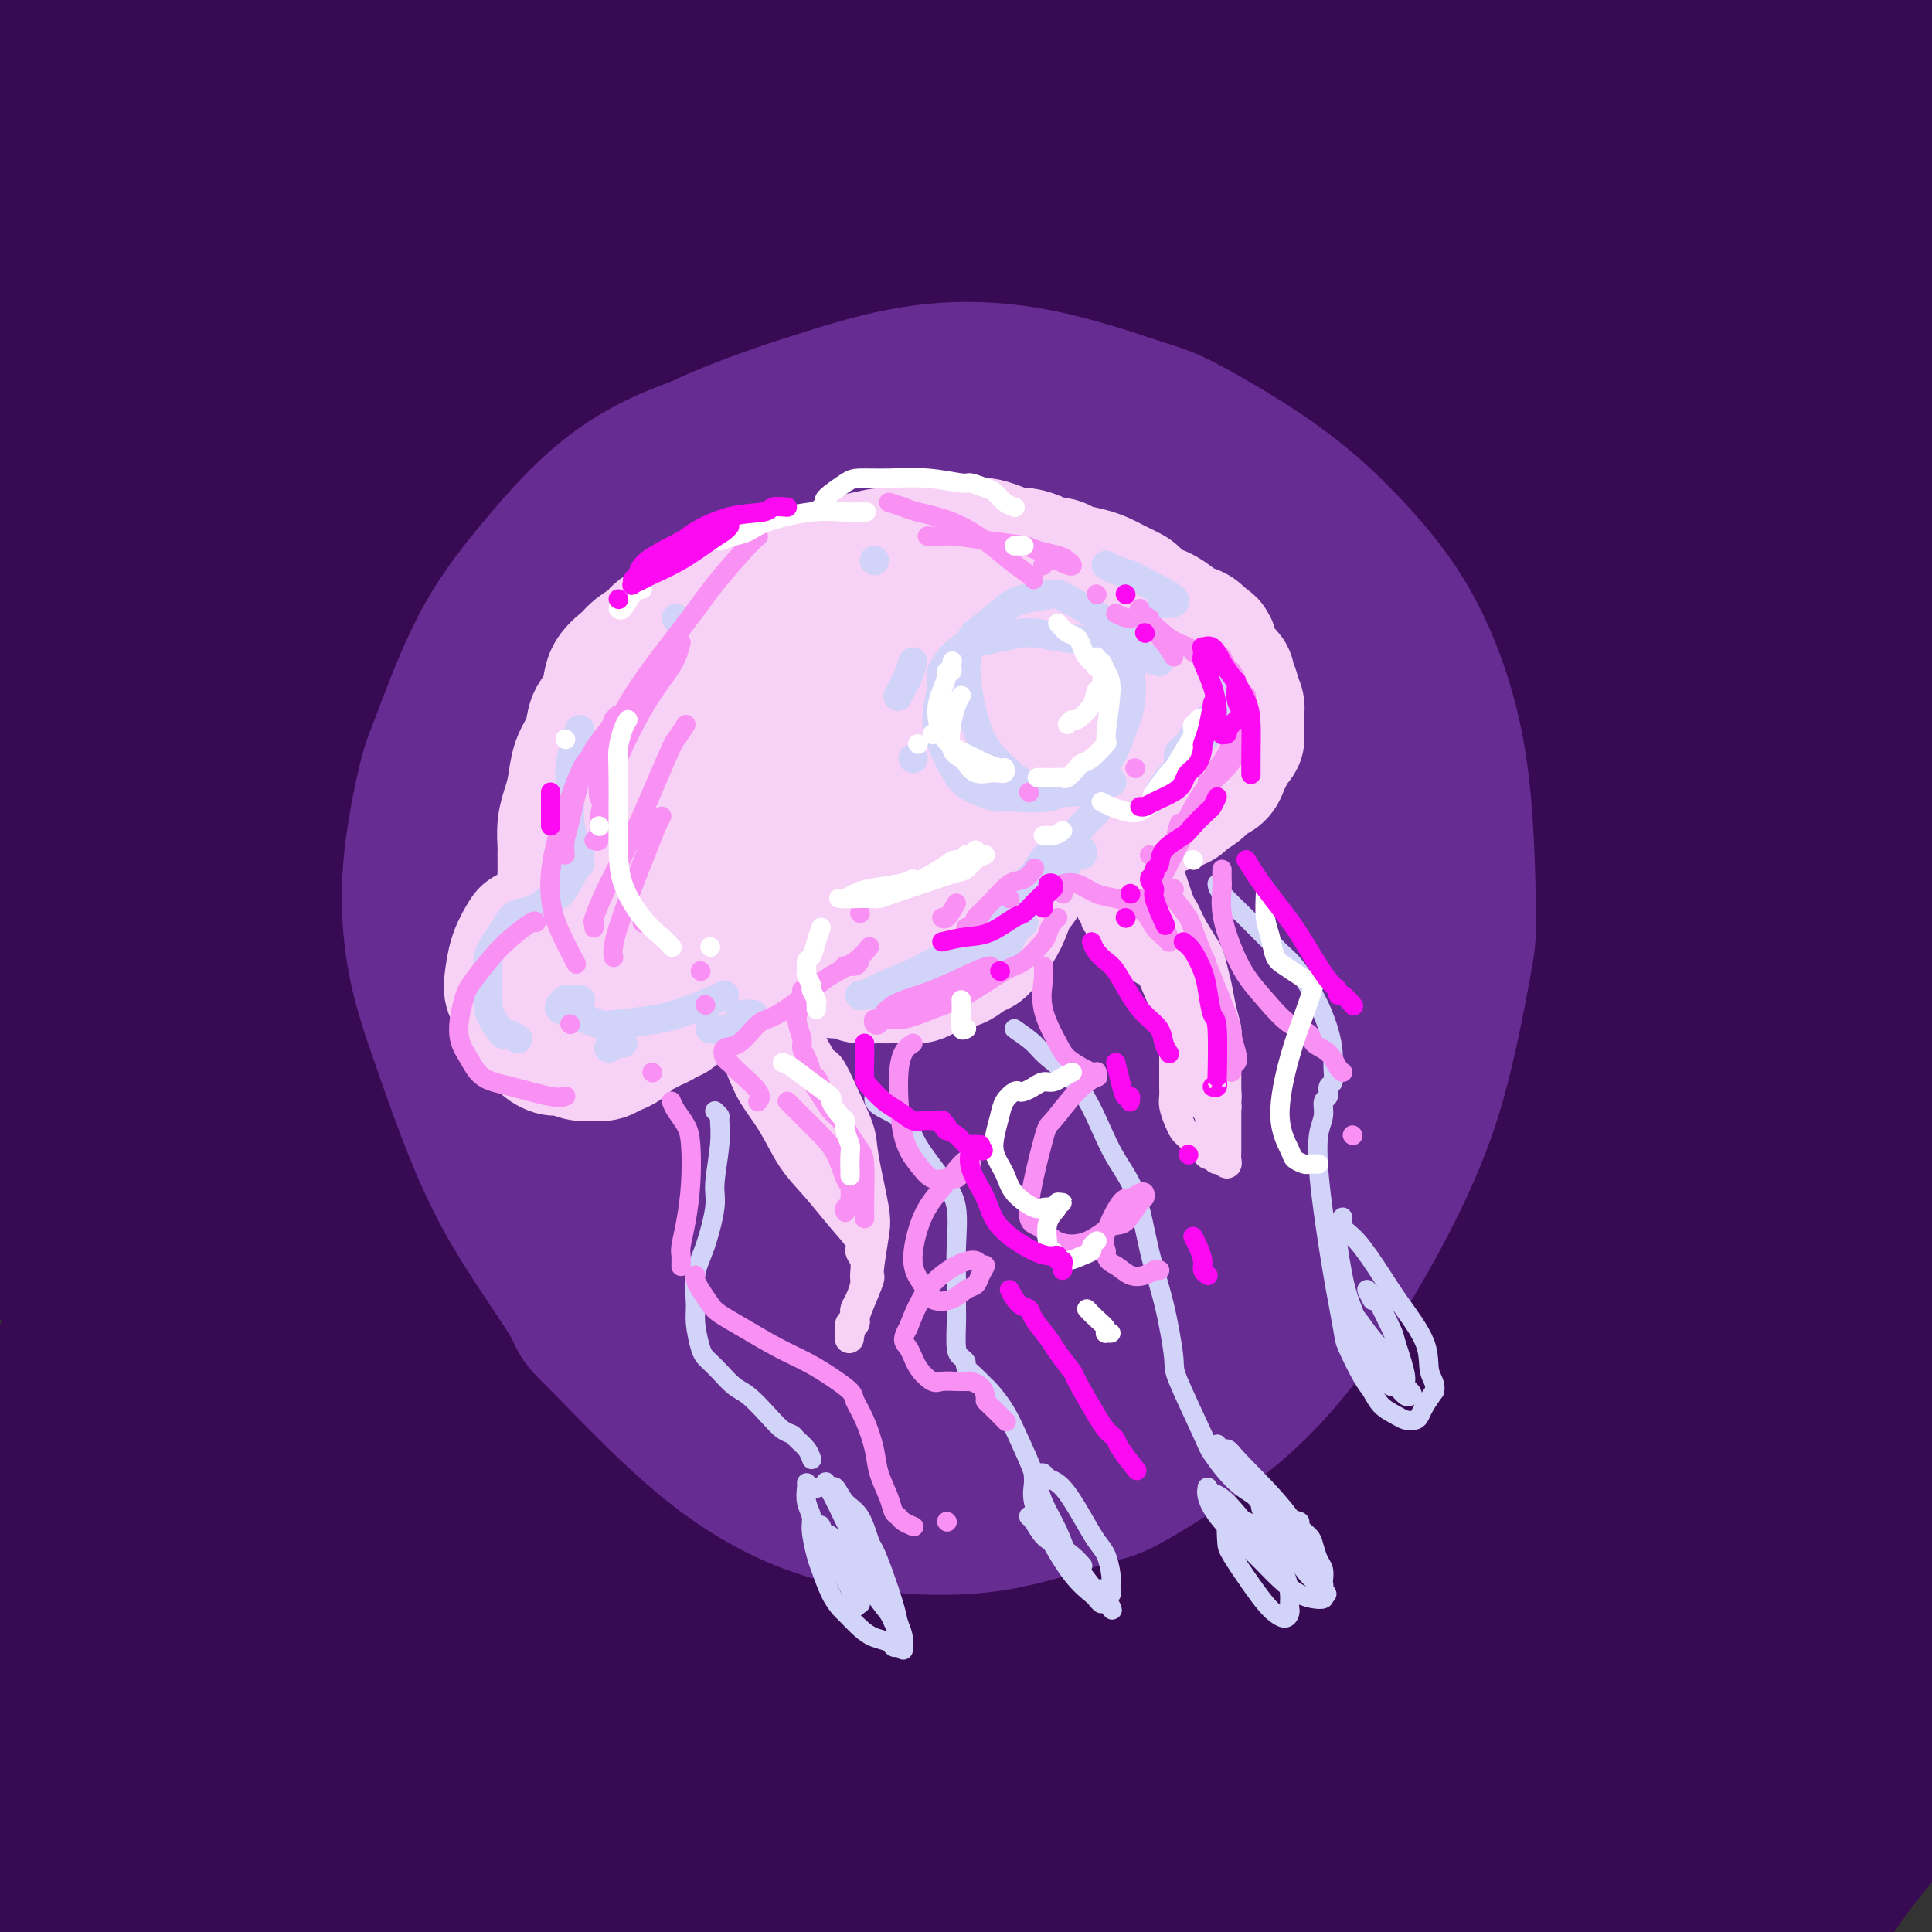<svg viewBox='0 0 400 400' version='1.1' xmlns='http://www.w3.org/2000/svg' xmlns:xlink='http://www.w3.org/1999/xlink'><rect x="0" y="0" width="400" height="400" fill="#333333" stroke="none"/><g fill='none' stroke='#370A53' stroke-width='28' stroke-linecap='round' stroke-linejoin='round'><path d='M376,369c-0.702,0.519 -1.404,1.038 -5,5c-3.596,3.962 -10.085,11.369 -15,17c-4.915,5.631 -8.257,9.488 -10,12c-1.743,2.512 -1.886,3.681 -1,4c0.886,0.319 2.801,-0.211 3,0c0.199,0.211 -1.319,1.164 1,-1c2.319,-2.164 8.474,-7.443 17,-16c8.526,-8.557 19.422,-20.391 26,-28c6.578,-7.609 8.839,-10.994 11,-13c2.161,-2.006 4.221,-2.632 5,-3c0.779,-0.368 0.276,-0.476 0,0c-0.276,0.476 -0.326,1.536 -2,4c-1.674,2.464 -4.971,6.331 -10,14c-5.029,7.669 -11.791,19.139 -18,28c-6.209,8.861 -11.864,15.113 -15,19c-3.136,3.887 -3.753,5.410 -4,6c-0.247,0.590 -0.123,0.246 3,-3c3.123,-3.246 9.246,-9.394 13,-14c3.754,-4.606 5.138,-7.669 10,-14c4.862,-6.331 13.202,-15.929 18,-23c4.798,-7.071 6.055,-11.614 7,-14c0.945,-2.386 1.578,-2.614 1,-3c-0.578,-0.386 -2.367,-0.930 -7,2c-4.633,2.930 -12.110,9.333 -22,19c-9.890,9.667 -22.191,22.599 -29,30c-6.809,7.401 -8.124,9.273 -12,14c-3.876,4.727 -10.313,12.311 -14,16c-3.687,3.689 -4.625,3.483 -2,-1c2.625,-4.483 8.812,-13.241 15,-22'/><path d='M340,404c7.054,-10.465 18.188,-25.128 29,-39c10.812,-13.872 21.300,-26.951 31,-38c9.700,-11.049 18.611,-20.066 23,-25c4.389,-4.934 4.256,-5.784 5,-7c0.744,-1.216 2.366,-2.798 2,-3c-0.366,-0.202 -2.721,0.977 -10,7c-7.279,6.023 -19.483,16.891 -32,29c-12.517,12.109 -25.347,25.459 -38,39c-12.653,13.541 -25.129,27.273 -32,35c-6.871,7.727 -8.138,9.451 -10,11c-1.862,1.549 -4.320,2.925 -5,3c-0.680,0.075 0.419,-1.149 6,-9c5.581,-7.851 15.642,-22.330 26,-37c10.358,-14.670 21.011,-29.533 31,-43c9.989,-13.467 19.315,-25.538 26,-34c6.685,-8.462 10.730,-13.315 12,-15c1.270,-1.685 -0.234,-0.201 -1,0c-0.766,0.201 -0.795,-0.882 -7,5c-6.205,5.882 -18.586,18.727 -32,34c-13.414,15.273 -27.861,32.972 -41,49c-13.139,16.028 -24.971,30.385 -33,41c-8.029,10.615 -12.255,17.486 -13,19c-0.745,1.514 1.992,-2.331 7,-9c5.008,-6.669 12.288,-16.162 29,-39c16.712,-22.838 42.856,-59.021 56,-77c13.144,-17.979 13.290,-17.754 16,-21c2.710,-3.246 7.986,-9.964 12,-15c4.014,-5.036 6.767,-8.391 8,-10c1.233,-1.609 0.947,-1.472 -6,5c-6.947,6.472 -20.556,19.278 -36,35c-15.444,15.722 -32.722,34.361 -50,53'/><path d='M313,348c-17.502,18.302 -15.259,17.558 -21,26c-5.741,8.442 -19.468,26.070 -26,35c-6.532,8.930 -5.869,9.163 -2,5c3.869,-4.163 10.945,-12.720 22,-28c11.055,-15.280 26.090,-37.282 41,-59c14.910,-21.718 29.696,-43.151 42,-61c12.304,-17.849 22.126,-32.114 27,-39c4.874,-6.886 4.800,-6.393 5,-7c0.200,-0.607 0.675,-2.315 -5,3c-5.675,5.315 -17.498,17.653 -34,36c-16.502,18.347 -37.681,42.704 -57,66c-19.319,23.296 -36.778,45.533 -50,64c-13.222,18.467 -22.206,33.166 -27,41c-4.794,7.834 -5.397,8.802 -3,7c2.397,-1.802 7.796,-6.376 18,-20c10.204,-13.624 25.215,-36.298 42,-61c16.785,-24.702 35.344,-51.431 53,-76c17.656,-24.569 34.411,-46.979 47,-63c12.589,-16.021 21.014,-25.654 24,-29c2.986,-3.346 0.533,-0.404 0,0c-0.533,0.404 0.853,-1.729 -8,7c-8.853,8.729 -27.945,28.320 -48,50c-20.055,21.680 -41.072,45.450 -60,69c-18.928,23.550 -35.766,46.879 -49,66c-13.234,19.121 -22.864,34.034 -28,43c-5.136,8.966 -5.777,11.984 -3,9c2.777,-2.984 8.971,-11.971 13,-18c4.029,-6.029 5.895,-9.101 16,-26c10.105,-16.899 28.451,-47.627 48,-77c19.549,-29.373 40.300,-57.392 59,-79c18.700,-21.608 35.350,-36.804 52,-52'/><path d='M401,180c13.204,-12.149 20.213,-16.522 24,-19c3.787,-2.478 4.353,-3.061 -5,5c-9.353,8.061 -28.625,24.765 -40,35c-11.375,10.235 -14.855,14.002 -30,30c-15.145,15.998 -41.956,44.228 -63,70c-21.044,25.772 -36.322,49.085 -49,68c-12.678,18.915 -22.756,33.432 -27,41c-4.244,7.568 -2.655,8.186 0,5c2.655,-3.186 6.377,-10.175 17,-29c10.623,-18.825 28.149,-49.485 38,-67c9.851,-17.515 12.027,-21.883 24,-41c11.973,-19.117 33.744,-52.981 51,-77c17.256,-24.019 29.998,-38.194 37,-46c7.002,-7.806 8.266,-9.244 7,-8c-1.266,1.244 -5.060,5.169 -17,17c-11.940,11.831 -32.025,31.568 -55,58c-22.975,26.432 -48.839,59.560 -63,78c-14.161,18.440 -16.618,22.191 -27,39c-10.382,16.809 -28.687,46.677 -39,64c-10.313,17.323 -12.634,22.101 -12,23c0.634,0.899 4.222,-2.080 13,-15c8.778,-12.920 22.746,-35.781 39,-63c16.254,-27.219 34.793,-58.798 58,-93c23.207,-34.202 51.081,-71.028 67,-91c15.919,-19.972 19.885,-23.091 31,-33c11.115,-9.909 29.381,-26.609 38,-34c8.619,-7.391 7.591,-5.475 2,0c-5.591,5.475 -15.746,14.509 -34,32c-18.254,17.491 -44.607,43.440 -70,72c-25.393,28.560 -49.827,59.731 -70,89c-20.173,29.269 -36.087,56.634 -52,84'/><path d='M194,374c-13.296,24.102 -20.535,42.357 -24,52c-3.465,9.643 -3.156,10.672 0,9c3.156,-1.672 9.157,-6.047 19,-20c9.843,-13.953 23.527,-37.485 40,-66c16.473,-28.515 35.734,-62.014 58,-95c22.266,-32.986 47.536,-65.459 72,-92c24.464,-26.541 48.122,-47.150 64,-58c15.878,-10.850 23.977,-11.942 28,-12c4.023,-0.058 3.972,0.919 0,7c-3.972,6.081 -11.863,17.266 -27,35c-15.137,17.734 -37.518,42.018 -60,68c-22.482,25.982 -45.065,53.662 -65,80c-19.935,26.338 -37.224,51.335 -50,71c-12.776,19.665 -21.040,33.998 -24,40c-2.960,6.002 -0.618,3.674 0,3c0.618,-0.674 -0.490,0.305 5,-11c5.490,-11.305 17.577,-34.896 32,-63c14.423,-28.104 31.182,-60.722 51,-92c19.818,-31.278 42.696,-61.215 63,-85c20.304,-23.785 38.033,-41.418 48,-51c9.967,-9.582 12.173,-11.112 13,-11c0.827,0.112 0.275,1.865 -3,4c-3.275,2.135 -9.272,4.652 -42,37c-32.728,32.348 -92.186,94.526 -120,125c-27.814,30.474 -23.985,29.244 -36,49c-12.015,19.756 -39.873,60.499 -58,90c-18.127,29.501 -26.523,47.761 -30,57c-3.477,9.239 -2.035,9.456 -1,10c1.035,0.544 1.663,1.416 7,-9c5.337,-10.416 15.382,-32.119 30,-60c14.618,-27.881 33.809,-61.941 53,-96'/><path d='M237,290c25.652,-44.548 44.781,-73.417 68,-104c23.219,-30.583 50.526,-62.880 73,-86c22.474,-23.120 40.114,-37.063 49,-43c8.886,-5.937 9.017,-3.867 10,-4c0.983,-0.133 2.817,-2.467 -6,4c-8.817,6.467 -28.284,21.737 -53,43c-24.716,21.263 -54.682,48.518 -83,78c-28.318,29.482 -54.989,61.189 -79,93c-24.011,31.811 -45.362,63.724 -62,91c-16.638,27.276 -28.562,49.914 -34,63c-5.438,13.086 -4.388,16.621 -4,19c0.388,2.379 0.116,3.601 5,-4c4.884,-7.601 14.924,-24.024 28,-47c13.076,-22.976 29.187,-52.505 48,-84c18.813,-31.495 40.327,-64.956 65,-98c24.673,-33.044 52.504,-65.670 79,-93c26.496,-27.330 51.658,-49.363 72,-65c20.342,-15.637 35.866,-24.878 43,-29c7.134,-4.122 5.879,-3.126 6,-3c0.121,0.126 1.619,-0.617 -8,6c-9.619,6.617 -30.354,20.595 -55,40c-24.646,19.405 -53.202,44.236 -81,72c-27.798,27.764 -54.837,58.461 -80,90c-25.163,31.539 -48.450,63.920 -68,94c-19.550,30.080 -35.363,57.857 -46,81c-10.637,23.143 -16.097,41.650 -19,51c-2.903,9.350 -3.250,9.541 -2,10c1.250,0.459 4.098,1.185 10,-9c5.902,-10.185 14.858,-31.281 26,-58c11.142,-26.719 24.469,-59.063 42,-94c17.531,-34.937 39.265,-72.469 61,-110'/><path d='M242,194c25.580,-38.864 59.029,-81.025 78,-104c18.971,-22.975 23.463,-26.766 41,-42c17.537,-15.234 48.119,-41.913 66,-56c17.881,-14.087 23.060,-15.584 25,-16c1.940,-0.416 0.640,0.249 -12,9c-12.640,8.751 -36.620,25.589 -63,46c-26.380,20.411 -55.160,44.395 -86,77c-30.840,32.605 -63.739,73.830 -82,97c-18.261,23.170 -21.883,28.287 -36,52c-14.117,23.713 -38.730,66.024 -56,100c-17.270,33.976 -27.197,59.617 -33,78c-5.803,18.383 -7.481,29.509 -7,35c0.481,5.491 3.123,5.349 10,-8c6.877,-13.349 17.991,-39.905 24,-55c6.009,-15.095 6.915,-18.730 17,-41c10.085,-22.270 29.350,-63.177 50,-101c20.650,-37.823 42.686,-72.563 68,-107c25.314,-34.437 53.907,-68.571 82,-97c28.093,-28.429 55.685,-51.152 78,-67c22.315,-15.848 39.353,-24.821 49,-30c9.647,-5.179 11.902,-6.563 9,-4c-2.902,2.563 -10.963,9.073 -17,13c-6.037,3.927 -10.051,5.272 -27,19c-16.949,13.728 -46.832,39.838 -75,67c-28.168,27.162 -54.620,55.377 -81,86c-26.380,30.623 -52.688,63.655 -76,97c-23.312,33.345 -43.628,67.004 -60,99c-16.372,31.996 -28.801,62.329 -37,86c-8.199,23.671 -12.169,40.681 -14,50c-1.831,9.319 -1.523,10.948 2,7c3.523,-3.948 10.262,-13.474 17,-23'/><path d='M96,461c8.029,-14.845 19.603,-40.459 34,-70c14.397,-29.541 31.619,-63.009 53,-99c21.381,-35.991 46.923,-74.504 75,-111c28.077,-36.496 58.691,-70.974 90,-99c31.309,-28.026 63.314,-49.598 91,-66c27.686,-16.402 51.054,-27.633 63,-33c11.946,-5.367 12.471,-4.871 15,-5c2.529,-0.129 7.063,-0.884 5,0c-2.063,0.884 -10.721,3.407 -27,12c-16.279,8.593 -40.178,23.254 -65,40c-24.822,16.746 -50.568,35.575 -79,62c-28.432,26.425 -59.552,60.444 -77,79c-17.448,18.556 -21.226,21.647 -37,42c-15.774,20.353 -43.545,57.967 -65,91c-21.455,33.033 -36.593,61.484 -49,89c-12.407,27.516 -22.084,54.096 -28,73c-5.916,18.904 -8.072,30.131 -6,31c2.072,0.869 8.373,-8.622 12,-15c3.627,-6.378 4.580,-9.644 12,-28c7.420,-18.356 21.308,-51.801 37,-87c15.692,-35.199 33.188,-72.151 55,-110c21.812,-37.849 47.940,-76.596 76,-112c28.060,-35.404 58.051,-67.463 87,-95c28.949,-27.537 56.855,-50.550 77,-67c20.145,-16.450 32.530,-26.338 37,-32c4.470,-5.662 1.025,-7.098 0,-8c-1.025,-0.902 0.369,-1.269 -9,2c-9.369,3.269 -29.501,10.175 -54,24c-24.499,13.825 -53.365,34.568 -83,58c-29.635,23.432 -60.039,49.552 -88,79c-27.961,29.448 -53.481,62.224 -79,95'/><path d='M169,201c-24.380,31.949 -45.828,64.322 -64,98c-18.172,33.678 -33.066,68.662 -41,88c-7.934,19.338 -8.908,23.031 -11,32c-2.092,8.969 -5.301,23.214 -4,28c1.301,4.786 7.112,0.111 15,-12c7.888,-12.111 17.852,-31.659 30,-57c12.148,-25.341 26.480,-56.475 43,-89c16.520,-32.525 35.227,-66.440 60,-103c24.773,-36.560 55.612,-75.764 73,-97c17.388,-21.236 21.327,-24.503 38,-39c16.673,-14.497 46.082,-40.223 63,-54c16.918,-13.777 21.346,-15.606 23,-16c1.654,-0.394 0.535,0.647 -11,9c-11.535,8.353 -33.488,24.018 -58,44c-24.512,19.982 -51.585,44.282 -81,77c-29.415,32.718 -61.172,73.855 -79,97c-17.828,23.145 -21.726,28.297 -35,54c-13.274,25.703 -35.923,71.958 -50,106c-14.077,34.042 -19.581,55.873 -21,70c-1.419,14.127 1.249,20.551 7,18c5.751,-2.551 14.587,-14.077 25,-31c10.413,-16.923 22.404,-39.241 40,-72c17.596,-32.759 40.798,-75.957 54,-100c13.202,-24.043 16.404,-28.931 33,-53c16.596,-24.069 46.585,-67.319 72,-98c25.415,-30.681 46.256,-48.795 60,-60c13.744,-11.205 20.390,-15.503 23,-17c2.610,-1.497 1.184,-0.195 -9,7c-10.184,7.195 -29.127,20.283 -56,42c-26.873,21.717 -61.678,52.062 -84,73c-22.322,20.938 -32.161,32.469 -42,44'/><path d='M182,190c-21.048,24.435 -52.669,63.522 -77,100c-24.331,36.478 -41.371,70.346 -54,98c-12.629,27.654 -20.846,49.094 -24,60c-3.154,10.906 -1.243,11.279 3,6c4.243,-5.279 10.818,-16.210 23,-40c12.182,-23.790 29.969,-60.439 40,-81c10.031,-20.561 12.305,-25.032 26,-50c13.695,-24.968 38.812,-70.432 65,-110c26.188,-39.568 53.447,-73.241 81,-104c27.553,-30.759 55.400,-58.606 76,-77c20.600,-18.394 33.951,-27.335 42,-33c8.049,-5.665 10.794,-8.054 2,-2c-8.794,6.054 -29.126,20.549 -42,30c-12.874,9.451 -18.290,13.857 -40,33c-21.710,19.143 -59.714,53.024 -92,86c-32.286,32.976 -58.855,65.047 -83,100c-24.145,34.953 -45.866,72.787 -63,106c-17.134,33.213 -29.679,61.806 -37,83c-7.321,21.194 -9.416,34.990 -7,39c2.416,4.010 9.342,-1.766 14,-7c4.658,-5.234 7.046,-9.927 12,-21c4.954,-11.073 12.474,-28.525 35,-74c22.526,-45.475 60.058,-118.971 79,-155c18.942,-36.029 19.293,-34.591 35,-55c15.707,-20.409 46.769,-62.664 72,-91c25.231,-28.336 44.632,-42.751 55,-50c10.368,-7.249 11.704,-7.332 13,-8c1.296,-0.668 2.554,-1.921 -7,6c-9.554,7.921 -29.918,25.017 -55,47c-25.082,21.983 -54.880,48.852 -82,80c-27.120,31.148 -51.560,66.574 -76,102'/><path d='M116,208c-23.370,35.375 -43.795,72.812 -60,107c-16.205,34.188 -28.191,65.127 -35,87c-6.809,21.873 -8.443,34.680 -9,41c-0.557,6.320 -0.037,6.155 3,3c3.037,-3.155 8.593,-9.298 16,-25c7.407,-15.702 16.666,-40.964 28,-70c11.334,-29.036 24.743,-61.847 41,-97c16.257,-35.153 35.362,-72.648 56,-107c20.638,-34.352 42.809,-65.561 64,-92c21.191,-26.439 41.402,-48.108 52,-59c10.598,-10.892 11.584,-11.007 14,-13c2.416,-1.993 6.262,-5.864 2,-3c-4.262,2.864 -16.633,12.463 -36,30c-19.367,17.537 -45.730,43.011 -72,72c-26.270,28.989 -52.448,61.494 -76,96c-23.552,34.506 -44.479,71.014 -62,110c-17.521,38.986 -31.637,80.449 -39,103c-7.363,22.551 -7.974,26.190 -9,37c-1.026,10.810 -2.466,28.793 0,33c2.466,4.207 8.840,-5.360 17,-21c8.160,-15.640 18.108,-37.353 29,-65c10.892,-27.647 22.728,-61.228 36,-97c13.272,-35.772 27.981,-73.737 48,-113c20.019,-39.263 45.347,-79.826 60,-102c14.653,-22.174 18.632,-25.958 29,-37c10.368,-11.042 27.127,-29.341 35,-38c7.873,-8.659 6.861,-7.676 2,-3c-4.861,4.676 -13.571,13.047 -31,30c-17.429,16.953 -43.577,42.487 -70,74c-26.423,31.513 -53.121,69.004 -70,94c-16.879,24.996 -23.940,37.498 -31,50'/><path d='M48,233c-13.783,26.766 -32.739,68.680 -45,101c-12.261,32.320 -17.827,55.045 -20,67c-2.173,11.955 -0.955,13.141 2,9c2.955,-4.141 7.645,-13.608 16,-34c8.355,-20.392 20.376,-51.707 33,-86c12.624,-34.293 25.852,-71.564 45,-111c19.148,-39.436 44.216,-81.039 58,-104c13.784,-22.961 16.284,-27.282 26,-39c9.716,-11.718 26.649,-30.833 35,-40c8.351,-9.167 8.122,-8.384 4,-4c-4.122,4.384 -12.135,12.370 -27,29c-14.865,16.630 -36.582,41.903 -59,73c-22.418,31.097 -45.536,68.017 -58,89c-12.464,20.983 -14.273,26.029 -23,46c-8.727,19.971 -24.373,54.869 -32,75c-7.627,20.131 -7.236,25.496 -5,26c2.236,0.504 6.316,-3.854 13,-18c6.684,-14.146 15.970,-38.082 27,-67c11.030,-28.918 23.803,-62.820 41,-99c17.197,-36.180 38.819,-74.638 51,-96c12.181,-21.362 14.923,-25.626 24,-36c9.077,-10.374 24.491,-26.856 31,-34c6.509,-7.144 4.113,-4.950 -2,2c-6.113,6.950 -15.942,18.656 -32,38c-16.058,19.344 -38.344,46.327 -58,74c-19.656,27.673 -36.680,56.038 -51,82c-14.320,25.962 -25.934,49.523 -32,63c-6.066,13.477 -6.585,16.870 -7,19c-0.415,2.130 -0.727,2.997 3,-4c3.727,-6.997 11.493,-21.856 22,-45c10.507,-23.144 23.753,-54.572 37,-86'/><path d='M65,123c17.954,-37.193 31.838,-62.675 46,-85c14.162,-22.325 28.600,-41.494 37,-51c8.400,-9.506 10.762,-9.350 12,-10c1.238,-0.650 1.354,-2.106 -4,5c-5.354,7.106 -16.177,22.775 -32,45c-15.823,22.225 -36.646,51.007 -54,79c-17.354,27.993 -31.240,55.199 -42,77c-10.760,21.801 -18.395,38.199 -22,48c-3.605,9.801 -3.179,13.006 1,6c4.179,-7.006 12.111,-24.222 17,-35c4.889,-10.778 6.734,-15.118 15,-35c8.266,-19.882 22.952,-55.305 37,-86c14.048,-30.695 27.459,-56.663 38,-75c10.541,-18.337 18.212,-29.042 22,-34c3.788,-4.958 3.694,-4.168 -1,3c-4.694,7.168 -13.987,20.714 -29,44c-15.013,23.286 -35.746,56.314 -47,75c-11.254,18.686 -13.029,23.032 -22,40c-8.971,16.968 -25.139,46.559 -34,64c-8.861,17.441 -10.416,22.733 -11,24c-0.584,1.267 -0.196,-1.492 4,-14c4.196,-12.508 12.201,-34.765 22,-61c9.799,-26.235 21.391,-56.448 34,-85c12.609,-28.552 26.234,-55.445 34,-70c7.766,-14.555 9.673,-16.774 12,-19c2.327,-2.226 5.076,-4.461 7,-7c1.924,-2.539 3.024,-5.382 -11,18c-14.024,23.382 -43.171,72.989 -57,97c-13.829,24.011 -12.338,22.426 -18,34c-5.662,11.574 -18.475,36.307 -25,49c-6.525,12.693 -6.763,13.347 -7,14'/><path d='M-13,178c-7.681,15.870 -1.882,7.045 2,-2c3.882,-9.045 5.849,-18.311 13,-38c7.151,-19.689 19.486,-49.802 31,-77c11.514,-27.198 22.207,-51.481 30,-68c7.793,-16.519 12.685,-25.274 16,-30c3.315,-4.726 5.051,-5.424 1,1c-4.051,6.424 -13.890,19.970 -20,29c-6.110,9.030 -8.492,13.545 -17,28c-8.508,14.455 -23.142,38.849 -34,57c-10.858,18.151 -17.941,30.059 -22,37c-4.059,6.941 -5.094,8.915 -5,8c0.094,-0.915 1.316,-4.719 6,-17c4.684,-12.281 12.830,-33.038 22,-54c9.170,-20.962 19.363,-42.128 25,-54c5.637,-11.872 6.719,-14.450 10,-19c3.281,-4.550 8.761,-11.073 11,-14c2.239,-2.927 1.238,-2.259 -3,4c-4.238,6.259 -11.713,18.108 -21,33c-9.287,14.892 -20.385,32.827 -29,47c-8.615,14.173 -14.748,24.585 -18,29c-3.252,4.415 -3.624,2.833 -5,5c-1.376,2.167 -3.757,8.083 0,-2c3.757,-10.083 13.652,-36.166 19,-50c5.348,-13.834 6.148,-15.418 10,-25c3.852,-9.582 10.758,-27.161 15,-37c4.242,-9.839 5.822,-11.937 6,-13c0.178,-1.063 -1.046,-1.092 -5,4c-3.954,5.092 -10.637,15.303 -18,27c-7.363,11.697 -15.405,24.880 -20,32c-4.595,7.120 -5.741,8.177 -7,10c-1.259,1.823 -2.629,4.411 -4,7'/><path d='M-24,36c-8.466,12.356 -2.632,3.246 1,-2c3.632,-5.246 5.062,-6.627 9,-12c3.938,-5.373 10.383,-14.736 16,-21c5.617,-6.264 10.406,-9.428 13,-11c2.594,-1.572 2.992,-1.552 4,0c1.008,1.552 2.626,4.637 2,11c-0.626,6.363 -3.497,16.005 -6,25c-2.503,8.995 -4.638,17.343 -5,23c-0.362,5.657 1.048,8.621 3,10c1.952,1.379 4.445,1.171 11,-4c6.555,-5.171 17.172,-15.305 23,-21c5.828,-5.695 6.868,-6.950 14,-13c7.132,-6.050 20.356,-16.894 32,-25c11.644,-8.106 21.708,-13.473 32,-17c10.292,-3.527 20.814,-5.214 30,-6c9.186,-0.786 17.038,-0.670 24,1c6.962,1.670 13.036,4.896 18,8c4.964,3.104 8.818,6.088 12,10c3.182,3.912 5.693,8.752 7,11c1.307,2.248 1.409,1.905 2,3c0.591,1.095 1.669,3.629 2,5c0.331,1.371 -0.086,1.579 -1,2c-0.914,0.421 -2.325,1.053 -6,2c-3.675,0.947 -9.614,2.208 -18,3c-8.386,0.792 -19.218,1.115 -25,1c-5.782,-0.115 -6.515,-0.667 -13,0c-6.485,0.667 -18.721,2.552 -29,4c-10.279,1.448 -18.601,2.460 -26,3c-7.399,0.540 -13.877,0.607 -19,0c-5.123,-0.607 -8.892,-1.888 -11,-3c-2.108,-1.112 -2.554,-2.056 -3,-3'/><path d='M69,20c-1.383,-1.777 2.158,-3.221 4,-4c1.842,-0.779 1.985,-0.895 6,-3c4.015,-2.105 11.900,-6.200 21,-9c9.100,-2.800 19.413,-4.304 30,-5c10.587,-0.696 21.449,-0.585 33,0c11.551,0.585 23.793,1.642 37,2c13.207,0.358 27.380,0.015 35,0c7.620,-0.015 8.685,0.297 15,0c6.315,-0.297 17.878,-1.204 26,-2c8.122,-0.796 12.803,-1.481 17,-2c4.197,-0.519 7.908,-0.871 11,-1c3.092,-0.129 5.563,-0.035 7,0c1.437,0.035 1.839,0.010 2,0c0.161,-0.010 0.080,-0.005 0,0'/></g>
<g fill='none' stroke='#672C91' stroke-width='28' stroke-linecap='round' stroke-linejoin='round'><path d='M104,147c-0.280,-0.811 -0.560,-1.621 1,-6c1.560,-4.379 4.959,-12.326 7,-17c2.041,-4.674 2.722,-6.076 6,-10c3.278,-3.924 9.151,-10.370 15,-15c5.849,-4.630 11.674,-7.444 18,-10c6.326,-2.556 13.153,-4.854 20,-7c6.847,-2.146 13.715,-4.141 21,-5c7.285,-0.859 14.989,-0.582 23,1c8.011,1.582 16.331,4.469 21,6c4.669,1.531 5.687,1.705 10,4c4.313,2.295 11.923,6.710 18,11c6.077,4.290 10.623,8.455 15,13c4.377,4.545 8.584,9.470 12,15c3.416,5.530 6.041,11.663 8,18c1.959,6.337 3.253,12.877 4,21c0.747,8.123 0.947,17.829 1,23c0.053,5.171 -0.041,5.805 -1,11c-0.959,5.195 -2.784,14.950 -5,23c-2.216,8.050 -4.824,14.396 -8,21c-3.176,6.604 -6.919,13.467 -11,20c-4.081,6.533 -8.501,12.735 -13,18c-4.499,5.265 -9.076,9.594 -15,14c-5.924,4.406 -13.195,8.888 -17,11c-3.805,2.112 -4.142,1.855 -8,3c-3.858,1.145 -11.235,3.692 -18,5c-6.765,1.308 -12.918,1.375 -19,1c-6.082,-0.375 -12.094,-1.193 -18,-3c-5.906,-1.807 -11.705,-4.602 -17,-8c-5.295,-3.398 -10.084,-7.399 -15,-12c-4.916,-4.601 -9.958,-9.800 -15,-15'/><path d='M124,278c-5.454,-5.182 -4.088,-4.638 -6,-8c-1.912,-3.362 -7.104,-10.629 -11,-17c-3.896,-6.371 -6.498,-11.846 -9,-18c-2.502,-6.154 -4.903,-12.987 -7,-19c-2.097,-6.013 -3.889,-11.207 -5,-17c-1.111,-5.793 -1.542,-12.184 -1,-19c0.542,-6.816 2.056,-14.055 3,-18c0.944,-3.945 1.319,-4.594 3,-9c1.681,-4.406 4.670,-12.567 8,-19c3.330,-6.433 7.001,-11.138 11,-16c3.999,-4.862 8.327,-9.882 13,-14c4.673,-4.118 9.693,-7.335 16,-10c6.307,-2.665 13.902,-4.778 18,-6c4.098,-1.222 4.700,-1.554 9,-2c4.300,-0.446 12.297,-1.008 19,-1c6.703,0.008 12.113,0.585 18,2c5.887,1.415 12.251,3.668 18,6c5.749,2.332 10.882,4.742 16,8c5.118,3.258 10.220,7.363 15,12c4.780,4.637 9.236,9.806 12,13c2.764,3.194 3.835,4.413 6,8c2.165,3.587 5.425,9.540 8,15c2.575,5.460 4.466,10.426 6,16c1.534,5.574 2.710,11.758 3,18c0.290,6.242 -0.307,12.544 -1,19c-0.693,6.456 -1.483,13.067 -4,21c-2.517,7.933 -6.760,17.186 -9,22c-2.240,4.814 -2.477,5.187 -5,10c-2.523,4.813 -7.333,14.065 -12,21c-4.667,6.935 -9.191,11.553 -14,16c-4.809,4.447 -9.905,8.724 -15,13'/><path d='M227,305c-7.004,5.895 -10.012,6.131 -14,7c-3.988,0.869 -8.954,2.371 -14,3c-5.046,0.629 -10.171,0.384 -13,0c-2.829,-0.384 -3.360,-0.907 -6,-2c-2.640,-1.093 -7.388,-2.755 -11,-6c-3.612,-3.245 -6.089,-8.074 -8,-13c-1.911,-4.926 -3.256,-9.950 -4,-18c-0.744,-8.050 -0.886,-19.125 -1,-24c-0.114,-4.875 -0.200,-3.551 2,-13c2.200,-9.449 6.686,-29.671 9,-39c2.314,-9.329 2.458,-7.764 5,-12c2.542,-4.236 7.483,-14.274 12,-22c4.517,-7.726 8.610,-13.142 13,-18c4.390,-4.858 9.077,-9.158 14,-12c4.923,-2.842 10.081,-4.224 15,-5c4.919,-0.776 9.600,-0.945 14,1c4.400,1.945 8.520,6.005 11,8c2.480,1.995 3.319,1.925 5,5c1.681,3.075 4.203,9.296 6,15c1.797,5.704 2.871,10.891 3,17c0.129,6.109 -0.685,13.141 -3,20c-2.315,6.859 -6.130,13.544 -10,21c-3.870,7.456 -7.794,15.683 -14,25c-6.206,9.317 -14.694,19.725 -19,25c-4.306,5.275 -4.432,5.417 -8,9c-3.568,3.583 -10.580,10.607 -15,14c-4.420,3.393 -6.248,3.155 -8,3c-1.752,-0.155 -3.428,-0.227 -3,-4c0.428,-3.773 2.961,-11.247 7,-20c4.039,-8.753 9.582,-18.787 16,-28c6.418,-9.213 13.709,-17.607 21,-26'/><path d='M229,216c4.871,-6.045 6.549,-8.159 11,-12c4.451,-3.841 11.675,-9.411 17,-13c5.325,-3.589 8.752,-5.197 11,-5c2.248,0.197 3.318,2.199 3,5c-0.318,2.801 -2.024,6.400 -7,14c-4.976,7.600 -13.223,19.202 -18,26c-4.777,6.798 -6.082,8.793 -11,16c-4.918,7.207 -13.447,19.627 -20,29c-6.553,9.373 -11.131,15.697 -14,20c-2.869,4.303 -4.031,6.583 -4,7c0.031,0.417 1.253,-1.028 4,-5c2.747,-3.972 7.017,-10.472 14,-19c6.983,-8.528 16.678,-19.085 22,-25c5.322,-5.915 6.269,-7.187 11,-12c4.731,-4.813 13.245,-13.167 18,-18c4.755,-4.833 5.750,-6.144 7,-7c1.250,-0.856 2.753,-1.256 2,-1c-0.753,0.256 -3.762,1.169 -10,6c-6.238,4.831 -15.704,13.581 -25,21c-9.296,7.419 -18.423,13.509 -27,19c-8.577,5.491 -16.605,10.384 -21,13c-4.395,2.616 -5.156,2.954 -7,3c-1.844,0.046 -4.772,-0.201 -7,-1c-2.228,-0.799 -3.755,-2.152 3,-16c6.755,-13.848 21.794,-40.192 29,-53c7.206,-12.808 6.579,-12.082 12,-19c5.421,-6.918 16.889,-21.481 25,-31c8.111,-9.519 12.865,-13.995 15,-16c2.135,-2.005 1.652,-1.540 2,-2c0.348,-0.460 1.528,-1.846 -1,2c-2.528,3.846 -8.764,12.923 -15,22'/><path d='M248,164c-7.767,11.079 -19.184,26.775 -30,41c-10.816,14.225 -21.033,26.979 -30,38c-8.967,11.021 -16.686,20.308 -21,26c-4.314,5.692 -5.224,7.787 -6,9c-0.776,1.213 -1.417,1.543 0,-1c1.417,-2.543 4.892,-7.961 11,-18c6.108,-10.039 14.847,-24.700 24,-39c9.153,-14.300 18.719,-28.239 28,-41c9.281,-12.761 18.279,-24.344 25,-32c6.721,-7.656 11.167,-11.386 13,-13c1.833,-1.614 1.053,-1.113 1,-1c-0.053,0.113 0.620,-0.163 -3,4c-3.620,4.163 -11.532,12.764 -22,24c-10.468,11.236 -23.492,25.107 -35,38c-11.508,12.893 -21.499,24.810 -30,35c-8.501,10.190 -15.510,18.654 -19,23c-3.490,4.346 -3.459,4.573 -4,5c-0.541,0.427 -1.652,1.056 0,-2c1.652,-3.056 6.067,-9.795 13,-21c6.933,-11.205 16.382,-26.877 26,-42c9.618,-15.123 19.404,-29.696 28,-42c8.596,-12.304 16.001,-22.338 20,-28c3.999,-5.662 4.592,-6.952 5,-8c0.408,-1.048 0.631,-1.854 -5,5c-5.631,6.854 -17.117,21.368 -24,30c-6.883,8.632 -9.163,11.382 -17,22c-7.837,10.618 -21.233,29.105 -32,45c-10.767,15.895 -18.907,29.199 -24,38c-5.093,8.801 -7.141,13.100 -8,15c-0.859,1.900 -0.531,1.400 3,-5c3.531,-6.400 10.266,-18.700 17,-31'/><path d='M152,238c8.467,-15.337 19.634,-35.681 26,-47c6.366,-11.319 7.932,-13.613 14,-23c6.068,-9.387 16.638,-25.867 24,-37c7.362,-11.133 11.514,-16.918 14,-20c2.486,-3.082 3.304,-3.460 3,-4c-0.304,-0.540 -1.729,-1.243 -9,6c-7.271,7.243 -20.387,22.432 -28,31c-7.613,8.568 -9.724,10.515 -17,20c-7.276,9.485 -19.716,26.507 -29,40c-9.284,13.493 -15.411,23.457 -19,29c-3.589,5.543 -4.639,6.666 -5,8c-0.361,1.334 -0.031,2.879 5,-5c5.031,-7.879 14.764,-25.180 19,-33c4.236,-7.820 2.974,-6.158 13,-23c10.026,-16.842 31.341,-52.189 41,-68c9.659,-15.811 7.663,-12.086 9,-14c1.337,-1.914 6.008,-9.468 8,-13c1.992,-3.532 1.306,-3.043 -2,0c-3.306,3.043 -9.233,8.638 -20,21c-10.767,12.362 -26.375,31.490 -35,42c-8.625,10.510 -10.269,12.401 -17,23c-6.731,10.599 -18.550,29.905 -26,43c-7.450,13.095 -10.532,19.981 -12,24c-1.468,4.019 -1.323,5.173 1,3c2.323,-2.173 6.822,-7.674 13,-18c6.178,-10.326 14.033,-25.477 22,-40c7.967,-14.523 16.046,-28.419 23,-41c6.954,-12.581 12.781,-23.846 16,-30c3.219,-6.154 3.828,-7.195 5,-9c1.172,-1.805 2.906,-4.373 2,-4c-0.906,0.373 -4.453,3.686 -8,7'/><path d='M183,106c-5.593,5.931 -15.577,17.259 -25,29c-9.423,11.741 -18.285,23.896 -26,35c-7.715,11.104 -14.284,21.158 -18,27c-3.716,5.842 -4.581,7.472 -5,8c-0.419,0.528 -0.392,-0.047 1,-2c1.392,-1.953 4.149,-5.285 13,-20c8.851,-14.715 23.797,-40.812 31,-53c7.203,-12.188 6.662,-10.467 9,-14c2.338,-3.533 7.555,-12.322 10,-16c2.445,-3.678 2.118,-2.246 2,-2c-0.118,0.246 -0.025,-0.694 -3,2c-2.975,2.694 -9.016,9.020 -16,17c-6.984,7.980 -14.911,17.612 -22,27c-7.089,9.388 -13.340,18.532 -18,25c-4.660,6.468 -7.727,10.260 -9,12c-1.273,1.740 -0.750,1.427 1,-1c1.750,-2.427 4.729,-6.968 10,-16c5.271,-9.032 12.836,-22.555 17,-30c4.164,-7.445 4.928,-8.813 8,-14c3.072,-5.187 8.452,-14.193 11,-19c2.548,-4.807 2.264,-5.416 2,-6c-0.264,-0.584 -0.507,-1.144 -3,1c-2.493,2.144 -7.236,6.993 -13,14c-5.764,7.007 -12.548,16.172 -19,26c-6.452,9.828 -12.572,20.319 -16,26c-3.428,5.681 -4.166,6.552 -6,11c-1.834,4.448 -4.765,12.474 -6,18c-1.235,5.526 -0.774,8.553 0,12c0.774,3.447 1.862,7.313 4,10c2.138,2.687 5.325,4.196 9,5c3.675,0.804 7.837,0.902 12,1'/><path d='M118,219c6.154,-0.735 11.041,-5.573 14,-8c2.959,-2.427 3.992,-2.443 8,-6c4.008,-3.557 10.992,-10.654 17,-18c6.008,-7.346 11.038,-14.942 16,-23c4.962,-8.058 9.854,-16.577 14,-24c4.146,-7.423 7.545,-13.750 9,-17c1.455,-3.250 0.964,-3.423 1,-4c0.036,-0.577 0.599,-1.559 -1,-1c-1.599,0.559 -5.358,2.660 -11,8c-5.642,5.340 -13.165,13.920 -20,23c-6.835,9.080 -12.981,18.662 -18,28c-5.019,9.338 -8.910,18.433 -12,27c-3.090,8.567 -5.378,16.605 -6,23c-0.622,6.395 0.422,11.147 1,14c0.578,2.853 0.691,3.806 2,5c1.309,1.194 3.813,2.630 7,3c3.187,0.370 7.055,-0.325 12,-3c4.945,-2.675 10.966,-7.331 17,-11c6.034,-3.669 12.079,-6.353 18,-10c5.921,-3.647 11.717,-8.259 17,-12c5.283,-3.741 10.052,-6.610 13,-8c2.948,-1.390 4.076,-1.299 6,-2c1.924,-0.701 4.646,-2.193 6,1c1.354,3.193 1.342,11.071 1,15c-0.342,3.929 -1.012,3.908 -3,9c-1.988,5.092 -5.293,15.295 -8,24c-2.707,8.705 -4.817,15.910 -6,20c-1.183,4.090 -1.441,5.065 -2,7c-0.559,1.935 -1.420,4.829 -2,6c-0.580,1.171 -0.880,0.620 0,0c0.880,-0.620 2.940,-1.310 5,-2'/><path d='M213,283c2.970,-1.757 7.895,-5.150 13,-9c5.105,-3.850 10.389,-8.157 14,-11c3.611,-2.843 5.548,-4.221 7,-5c1.452,-0.779 2.418,-0.958 3,-1c0.582,-0.042 0.778,0.053 1,0c0.222,-0.053 0.470,-0.253 0,2c-0.470,2.253 -1.657,6.958 -4,12c-2.343,5.042 -5.841,10.421 -8,14c-2.159,3.579 -2.978,5.358 -4,7c-1.022,1.642 -2.246,3.146 -3,4c-0.754,0.854 -1.038,1.058 -1,1c0.038,-0.058 0.399,-0.378 1,-1c0.601,-0.622 1.443,-1.545 3,-3c1.557,-1.455 3.827,-3.441 6,-6c2.173,-2.559 4.247,-5.691 6,-8c1.753,-2.309 3.186,-3.793 4,-5c0.814,-1.207 1.010,-2.136 1,-3c-0.010,-0.864 -0.225,-1.664 0,-2c0.225,-0.336 0.892,-0.209 0,0c-0.892,0.209 -3.343,0.499 -6,1c-2.657,0.501 -5.521,1.213 -8,2c-2.479,0.787 -4.573,1.650 -6,2c-1.427,0.350 -2.187,0.187 -3,0c-0.813,-0.187 -1.681,-0.396 -2,-1c-0.319,-0.604 -0.091,-1.601 0,-2c0.091,-0.399 0.046,-0.199 0,0'/></g>
<g fill='none' stroke='#F8D1F6' stroke-width='28' stroke-linecap='round' stroke-linejoin='round'><path d='M117,193c0.448,-0.535 0.897,-1.070 1,-2c0.103,-0.930 -0.138,-2.255 0,-3c0.138,-0.745 0.655,-0.908 1,-2c0.345,-1.092 0.517,-3.111 1,-5c0.483,-1.889 1.277,-3.648 2,-6c0.723,-2.352 1.376,-5.298 2,-7c0.624,-1.702 1.221,-2.159 2,-4c0.779,-1.841 1.741,-5.066 3,-7c1.259,-1.934 2.814,-2.576 4,-4c1.186,-1.424 2.004,-3.628 3,-5c0.996,-1.372 2.169,-1.911 3,-3c0.831,-1.089 1.319,-2.730 2,-4c0.681,-1.270 1.554,-2.171 3,-3c1.446,-0.829 3.466,-1.587 4,-2c0.534,-0.413 -0.417,-0.482 0,-1c0.417,-0.518 2.201,-1.487 3,-2c0.799,-0.513 0.614,-0.572 2,-1c1.386,-0.428 4.344,-1.227 6,-2c1.656,-0.773 2.009,-1.520 3,-2c0.991,-0.480 2.618,-0.691 4,-1c1.382,-0.309 2.518,-0.714 3,-1c0.482,-0.286 0.308,-0.454 2,-1c1.692,-0.546 5.248,-1.471 7,-2c1.752,-0.529 1.700,-0.664 3,-1c1.300,-0.336 3.954,-0.875 6,-1c2.046,-0.125 3.485,0.163 5,0c1.515,-0.163 3.107,-0.776 4,-1c0.893,-0.224 1.087,-0.060 2,0c0.913,0.060 2.547,0.017 4,0c1.453,-0.017 2.727,-0.009 4,0'/><path d='M206,120c4.616,-0.126 3.657,0.558 4,1c0.343,0.442 1.989,0.643 3,1c1.011,0.357 1.387,0.869 2,1c0.613,0.131 1.463,-0.120 2,0c0.537,0.120 0.762,0.609 1,1c0.238,0.391 0.488,0.682 1,1c0.512,0.318 1.287,0.663 2,1c0.713,0.337 1.364,0.668 2,1c0.636,0.332 1.255,0.666 2,1c0.745,0.334 1.614,0.667 2,1c0.386,0.333 0.290,0.667 1,1c0.710,0.333 2.228,0.667 3,1c0.772,0.333 0.798,0.667 1,1c0.202,0.333 0.579,0.667 1,1c0.421,0.333 0.886,0.666 1,1c0.114,0.334 -0.124,0.671 0,1c0.124,0.329 0.610,0.651 1,1c0.390,0.349 0.683,0.723 1,1c0.317,0.277 0.658,0.455 1,1c0.342,0.545 0.684,1.457 1,2c0.316,0.543 0.607,0.719 1,1c0.393,0.281 0.890,0.668 1,1c0.110,0.332 -0.167,0.610 0,1c0.167,0.390 0.777,0.891 1,1c0.223,0.109 0.057,-0.176 0,0c-0.057,0.176 -0.006,0.812 0,1c0.006,0.188 -0.034,-0.071 0,0c0.034,0.071 0.143,0.473 0,1c-0.143,0.527 -0.539,1.180 -1,2c-0.461,0.820 -0.989,1.806 -2,3c-1.011,1.194 -2.506,2.597 -4,4'/><path d='M234,155c-1.931,2.845 -3.258,4.457 -5,6c-1.742,1.543 -3.899,3.017 -5,4c-1.101,0.983 -1.146,1.474 -2,2c-0.854,0.526 -2.516,1.086 -4,2c-1.484,0.914 -2.791,2.181 -4,3c-1.209,0.819 -2.322,1.190 -4,2c-1.678,0.810 -3.923,2.059 -6,3c-2.077,0.941 -3.988,1.574 -5,2c-1.012,0.426 -1.127,0.646 -2,1c-0.873,0.354 -2.506,0.844 -5,2c-2.494,1.156 -5.849,2.979 -8,4c-2.151,1.021 -3.098,1.239 -5,2c-1.902,0.761 -4.758,2.064 -7,3c-2.242,0.936 -3.870,1.505 -5,2c-1.130,0.495 -1.762,0.917 -3,1c-1.238,0.083 -3.082,-0.174 -4,0c-0.918,0.174 -0.910,0.780 -2,1c-1.090,0.220 -3.278,0.055 -5,0c-1.722,-0.055 -2.980,-0.001 -4,0c-1.020,0.001 -1.804,-0.051 -3,0c-1.196,0.051 -2.803,0.207 -4,0c-1.197,-0.207 -1.983,-0.775 -3,-1c-1.017,-0.225 -2.266,-0.108 -3,0c-0.734,0.108 -0.952,0.205 -1,0c-0.048,-0.205 0.075,-0.712 0,-1c-0.075,-0.288 -0.347,-0.357 -1,-1c-0.653,-0.643 -1.686,-1.860 0,-5c1.686,-3.140 6.091,-8.202 9,-11c2.909,-2.798 4.322,-3.330 8,-6c3.678,-2.670 9.622,-7.477 13,-10c3.378,-2.523 4.189,-2.761 5,-3'/><path d='M169,157c6.266,-3.884 8.930,-4.095 12,-5c3.070,-0.905 6.546,-2.505 10,-3c3.454,-0.495 6.886,0.115 10,0c3.114,-0.115 5.909,-0.955 8,-1c2.091,-0.045 3.479,0.706 5,1c1.521,0.294 3.176,0.131 4,0c0.824,-0.131 0.817,-0.229 1,0c0.183,0.229 0.557,0.785 1,1c0.443,0.215 0.957,0.089 1,0c0.043,-0.089 -0.385,-0.140 -1,0c-0.615,0.140 -1.419,0.472 -3,1c-1.581,0.528 -3.941,1.253 -7,2c-3.059,0.747 -6.816,1.517 -9,2c-2.184,0.483 -2.793,0.678 -5,1c-2.207,0.322 -6.010,0.770 -9,1c-2.990,0.230 -5.166,0.241 -9,1c-3.834,0.759 -9.327,2.265 -13,4c-3.673,1.735 -5.528,3.699 -8,6c-2.472,2.301 -5.562,4.940 -7,6c-1.438,1.060 -1.225,0.542 -2,1c-0.775,0.458 -2.538,1.891 -4,4c-1.462,2.109 -2.621,4.892 -3,6c-0.379,1.108 0.024,0.540 1,0c0.976,-0.540 2.526,-1.053 6,-3c3.474,-1.947 8.872,-5.327 14,-9c5.128,-3.673 9.987,-7.639 13,-10c3.013,-2.361 4.179,-3.117 7,-5c2.821,-1.883 7.298,-4.891 11,-7c3.702,-2.109 6.629,-3.317 9,-5c2.371,-1.683 4.185,-3.842 6,-6'/><path d='M208,140c10.809,-7.532 4.332,-3.862 2,-3c-2.332,0.862 -0.517,-1.085 0,-2c0.517,-0.915 -0.263,-0.798 -1,-1c-0.737,-0.202 -1.432,-0.723 -3,-1c-1.568,-0.277 -4.009,-0.310 -7,0c-2.991,0.310 -6.530,0.963 -11,3c-4.470,2.037 -9.869,5.458 -14,8c-4.131,2.542 -6.993,4.205 -10,6c-3.007,1.795 -6.160,3.720 -8,5c-1.840,1.280 -2.366,1.913 -4,3c-1.634,1.087 -4.375,2.626 -6,4c-1.625,1.374 -2.134,2.581 -3,4c-0.866,1.419 -2.090,3.051 -3,4c-0.910,0.949 -1.507,1.217 -2,2c-0.493,0.783 -0.881,2.083 -1,3c-0.119,0.917 0.032,1.451 0,2c-0.032,0.549 -0.248,1.113 0,2c0.248,0.887 0.961,2.097 2,3c1.039,0.903 2.405,1.499 4,2c1.595,0.501 3.418,0.909 6,1c2.582,0.091 5.921,-0.133 9,-1c3.079,-0.867 5.896,-2.377 10,-4c4.104,-1.623 9.495,-3.358 14,-5c4.505,-1.642 8.125,-3.192 10,-4c1.875,-0.808 2.006,-0.874 4,-2c1.994,-1.126 5.850,-3.310 9,-5c3.150,-1.690 5.593,-2.884 8,-4c2.407,-1.116 4.779,-2.155 7,-3c2.221,-0.845 4.290,-1.497 6,-2c1.710,-0.503 3.060,-0.858 4,-1c0.940,-0.142 1.470,-0.071 2,0'/><path d='M232,154c11.556,-4.853 3.445,-1.986 1,-1c-2.445,0.986 0.776,0.092 2,0c1.224,-0.092 0.450,0.619 0,1c-0.450,0.381 -0.577,0.432 -1,1c-0.423,0.568 -1.142,1.653 -2,3c-0.858,1.347 -1.853,2.954 -4,5c-2.147,2.046 -5.444,4.530 -7,6c-1.556,1.470 -1.371,1.926 -3,3c-1.629,1.074 -5.073,2.764 -8,4c-2.927,1.236 -5.337,2.016 -8,3c-2.663,0.984 -5.577,2.172 -8,3c-2.423,0.828 -4.353,1.296 -7,2c-2.647,0.704 -6.012,1.645 -8,2c-1.988,0.355 -2.601,0.122 -4,1c-1.399,0.878 -3.585,2.865 -6,4c-2.415,1.135 -5.061,1.418 -7,2c-1.939,0.582 -3.173,1.462 -5,2c-1.827,0.538 -4.247,0.733 -6,1c-1.753,0.267 -2.840,0.608 -4,1c-1.160,0.392 -2.395,0.837 -3,1c-0.605,0.163 -0.581,0.045 -1,0c-0.419,-0.045 -1.281,-0.016 -2,0c-0.719,0.016 -1.294,0.018 -2,0c-0.706,-0.018 -1.541,-0.057 -2,0c-0.459,0.057 -0.542,0.211 -1,0c-0.458,-0.211 -1.292,-0.788 -2,-1c-0.708,-0.212 -1.289,-0.060 -2,0c-0.711,0.060 -1.551,0.026 -2,0c-0.449,-0.026 -0.505,-0.046 -1,0c-0.495,0.046 -1.427,0.156 -2,0c-0.573,-0.156 -0.786,-0.578 -1,-1'/><path d='M126,196c-3.190,-0.262 -2.164,0.082 -2,0c0.164,-0.082 -0.533,-0.592 -1,-1c-0.467,-0.408 -0.702,-0.714 -1,-1c-0.298,-0.286 -0.658,-0.551 -1,-1c-0.342,-0.449 -0.666,-1.080 -1,-2c-0.334,-0.920 -0.678,-2.127 -1,-3c-0.322,-0.873 -0.622,-1.411 -1,-2c-0.378,-0.589 -0.834,-1.227 -1,-2c-0.166,-0.773 -0.042,-1.680 0,-3c0.042,-1.320 0.000,-3.054 0,-4c-0.000,-0.946 0.040,-1.103 0,-2c-0.040,-0.897 -0.162,-2.535 0,-4c0.162,-1.465 0.607,-2.756 1,-4c0.393,-1.244 0.734,-2.439 1,-4c0.266,-1.561 0.457,-3.488 1,-5c0.543,-1.512 1.439,-2.610 2,-4c0.561,-1.390 0.787,-3.072 1,-4c0.213,-0.928 0.412,-1.102 1,-2c0.588,-0.898 1.566,-2.521 2,-4c0.434,-1.479 0.326,-2.816 1,-4c0.674,-1.184 2.130,-2.216 3,-3c0.870,-0.784 1.154,-1.321 2,-2c0.846,-0.679 2.254,-1.500 3,-2c0.746,-0.500 0.828,-0.680 1,-1c0.172,-0.320 0.432,-0.782 1,-1c0.568,-0.218 1.442,-0.194 3,-1c1.558,-0.806 3.799,-2.442 5,-3c1.201,-0.558 1.363,-0.036 2,0c0.637,0.036 1.748,-0.413 3,-1c1.252,-0.587 2.643,-1.310 4,-2c1.357,-0.690 2.678,-1.345 4,-2'/><path d='M158,122c3.738,-1.566 2.582,-0.983 3,-1c0.418,-0.017 2.411,-0.636 4,-1c1.589,-0.364 2.776,-0.475 4,-1c1.224,-0.525 2.485,-1.464 4,-2c1.515,-0.536 3.283,-0.669 5,-1c1.717,-0.331 3.382,-0.859 5,-1c1.618,-0.141 3.190,0.106 4,0c0.810,-0.106 0.860,-0.565 2,-1c1.140,-0.435 3.372,-0.846 5,-1c1.628,-0.154 2.653,-0.051 4,0c1.347,0.051 3.017,0.052 4,0c0.983,-0.052 1.278,-0.155 2,0c0.722,0.155 1.870,0.567 3,1c1.130,0.433 2.243,0.886 3,1c0.757,0.114 1.160,-0.110 2,0c0.840,0.110 2.118,0.554 3,1c0.882,0.446 1.367,0.893 2,1c0.633,0.107 1.416,-0.126 2,0c0.584,0.126 0.971,0.611 2,1c1.029,0.389 2.699,0.682 4,1c1.301,0.318 2.232,0.662 3,1c0.768,0.338 1.374,0.672 2,1c0.626,0.328 1.272,0.650 2,1c0.728,0.350 1.537,0.727 2,1c0.463,0.273 0.580,0.440 1,1c0.420,0.560 1.142,1.512 2,2c0.858,0.488 1.851,0.512 3,1c1.149,0.488 2.452,1.440 3,2c0.548,0.560 0.340,0.728 1,1c0.660,0.272 2.189,0.649 3,1c0.811,0.351 0.906,0.675 1,1'/><path d='M248,132c3.494,2.212 2.227,1.743 2,2c-0.227,0.257 0.584,1.239 1,2c0.416,0.761 0.436,1.302 1,2c0.564,0.698 1.672,1.552 2,2c0.328,0.448 -0.122,0.490 0,1c0.122,0.510 0.817,1.487 1,2c0.183,0.513 -0.147,0.561 0,1c0.147,0.439 0.772,1.270 1,2c0.228,0.730 0.058,1.361 0,2c-0.058,0.639 -0.004,1.288 0,2c0.004,0.712 -0.041,1.489 0,2c0.041,0.511 0.166,0.757 0,1c-0.166,0.243 -0.625,0.484 -1,1c-0.375,0.516 -0.665,1.307 -1,2c-0.335,0.693 -0.713,1.289 -1,2c-0.287,0.711 -0.481,1.539 -1,2c-0.519,0.461 -1.363,0.557 -2,1c-0.637,0.443 -1.065,1.233 -2,2c-0.935,0.767 -2.375,1.511 -3,2c-0.625,0.489 -0.435,0.724 -1,1c-0.565,0.276 -1.887,0.595 -3,1c-1.113,0.405 -2.018,0.896 -3,1c-0.982,0.104 -2.040,-0.179 -3,0c-0.960,0.179 -1.821,0.821 -3,1c-1.179,0.179 -2.676,-0.104 -4,0c-1.324,0.104 -2.476,0.594 -3,1c-0.524,0.406 -0.419,0.728 -1,1c-0.581,0.272 -1.846,0.496 -3,1c-1.154,0.504 -2.195,1.290 -3,2c-0.805,0.710 -1.373,1.346 -2,2c-0.627,0.654 -1.314,1.327 -2,2'/><path d='M214,178c-2.047,1.742 -1.664,2.098 -2,3c-0.336,0.902 -1.389,2.349 -2,3c-0.611,0.651 -0.779,0.507 -1,1c-0.221,0.493 -0.495,1.622 -1,3c-0.505,1.378 -1.241,3.004 -2,4c-0.759,0.996 -1.540,1.362 -2,2c-0.460,0.638 -0.598,1.547 -1,2c-0.402,0.453 -1.066,0.450 -2,1c-0.934,0.550 -2.137,1.654 -3,2c-0.863,0.346 -1.385,-0.065 -2,0c-0.615,0.065 -1.322,0.606 -2,1c-0.678,0.394 -1.327,0.642 -2,1c-0.673,0.358 -1.369,0.828 -2,1c-0.631,0.172 -1.198,0.047 -2,0c-0.802,-0.047 -1.838,-0.017 -3,0c-1.162,0.017 -2.449,0.019 -3,0c-0.551,-0.019 -0.367,-0.061 -1,0c-0.633,0.061 -2.085,0.223 -3,0c-0.915,-0.223 -1.294,-0.831 -2,-1c-0.706,-0.169 -1.740,0.102 -3,0c-1.260,-0.102 -2.745,-0.577 -4,-1c-1.255,-0.423 -2.279,-0.794 -3,-1c-0.721,-0.206 -1.141,-0.248 -2,0c-0.859,0.248 -2.159,0.786 -3,1c-0.841,0.214 -1.223,0.104 -2,0c-0.777,-0.104 -1.948,-0.201 -3,0c-1.052,0.201 -1.986,0.700 -3,1c-1.014,0.300 -2.107,0.400 -3,1c-0.893,0.600 -1.587,1.700 -2,2c-0.413,0.300 -0.547,-0.200 -1,0c-0.453,0.200 -1.227,1.100 -2,2'/><path d='M145,206c-2.123,1.106 -1.931,0.870 -2,1c-0.069,0.130 -0.399,0.626 -1,1c-0.601,0.374 -1.473,0.625 -2,1c-0.527,0.375 -0.707,0.874 -1,1c-0.293,0.126 -0.697,-0.122 -1,0c-0.303,0.122 -0.504,0.614 -1,1c-0.496,0.386 -1.287,0.667 -2,1c-0.713,0.333 -1.347,0.720 -2,1c-0.653,0.280 -1.326,0.453 -2,1c-0.674,0.547 -1.350,1.467 -2,2c-0.650,0.533 -1.275,0.680 -2,1c-0.725,0.320 -1.549,0.814 -2,1c-0.451,0.186 -0.530,0.064 -1,0c-0.470,-0.064 -1.333,-0.072 -2,0c-0.667,0.072 -1.138,0.223 -2,0c-0.862,-0.223 -2.115,-0.820 -3,-1c-0.885,-0.180 -1.403,0.056 -2,0c-0.597,-0.056 -1.273,-0.403 -2,-1c-0.727,-0.597 -1.504,-1.444 -2,-2c-0.496,-0.556 -0.711,-0.821 -1,-1c-0.289,-0.179 -0.652,-0.272 -1,-1c-0.348,-0.728 -0.680,-2.091 -1,-3c-0.320,-0.909 -0.628,-1.365 -1,-2c-0.372,-0.635 -0.807,-1.449 -1,-2c-0.193,-0.551 -0.145,-0.838 0,-2c0.145,-1.162 0.385,-3.197 1,-5c0.615,-1.803 1.604,-3.372 2,-4c0.396,-0.628 0.198,-0.314 0,0'/></g>
<g fill='none' stroke='#F8D1F6' stroke-width='6' stroke-linecap='round' stroke-linejoin='round'><path d='M227,179c0.113,0.629 0.225,1.257 0,2c-0.225,0.743 -0.789,1.599 -1,2c-0.211,0.401 -0.070,0.346 0,1c0.070,0.654 0.070,2.015 0,3c-0.070,0.985 -0.210,1.593 0,2c0.210,0.407 0.770,0.614 1,1c0.230,0.386 0.130,0.953 0,1c-0.130,0.047 -0.291,-0.426 0,0c0.291,0.426 1.032,1.750 2,3c0.968,1.250 2.161,2.427 3,3c0.839,0.573 1.323,0.542 2,1c0.677,0.458 1.547,1.405 2,2c0.453,0.595 0.489,0.838 1,1c0.511,0.162 1.496,0.244 2,1c0.504,0.756 0.527,2.186 1,3c0.473,0.814 1.395,1.011 2,2c0.605,0.989 0.894,2.768 1,4c0.106,1.232 0.029,1.916 0,3c-0.029,1.084 -0.008,2.569 0,4c0.008,1.431 0.005,2.810 0,4c-0.005,1.190 -0.012,2.193 0,3c0.012,0.807 0.044,1.419 0,2c-0.044,0.581 -0.162,1.130 0,2c0.162,0.870 0.604,2.062 1,3c0.396,0.938 0.746,1.624 1,2c0.254,0.376 0.410,0.443 1,1c0.590,0.557 1.612,1.603 2,2c0.388,0.397 0.143,0.145 0,0c-0.143,-0.145 -0.184,-0.184 0,0c0.184,0.184 0.592,0.592 1,1'/><path d='M249,238c1.172,1.331 1.102,0.160 1,0c-0.102,-0.160 -0.237,0.693 0,1c0.237,0.307 0.847,0.068 1,0c0.153,-0.068 -0.152,0.034 0,0c0.152,-0.034 0.759,-0.205 1,0c0.241,0.205 0.116,0.786 0,1c-0.116,0.214 -0.224,0.062 0,0c0.224,-0.062 0.778,-0.034 1,0c0.222,0.034 0.112,0.073 0,0c-0.112,-0.073 -0.226,-0.260 0,0c0.226,0.260 0.793,0.967 1,1c0.207,0.033 0.056,-0.607 0,-1c-0.056,-0.393 -0.015,-0.539 0,-2c0.015,-1.461 0.005,-4.239 0,-6c-0.005,-1.761 -0.004,-2.507 0,-4c0.004,-1.493 0.012,-3.732 0,-6c-0.012,-2.268 -0.045,-4.565 0,-6c0.045,-1.435 0.169,-2.010 0,-3c-0.169,-0.990 -0.629,-2.396 -1,-4c-0.371,-1.604 -0.652,-3.407 -1,-5c-0.348,-1.593 -0.762,-2.975 -1,-4c-0.238,-1.025 -0.300,-1.693 -1,-3c-0.700,-1.307 -2.040,-3.253 -3,-5c-0.960,-1.747 -1.542,-3.295 -2,-4c-0.458,-0.705 -0.792,-0.567 -1,-1c-0.208,-0.433 -0.291,-1.436 -1,-2c-0.709,-0.564 -2.046,-0.687 -3,-1c-0.954,-0.313 -1.526,-0.815 -2,-1c-0.474,-0.185 -0.850,-0.053 -1,0c-0.150,0.053 -0.075,0.026 0,0'/><path d='M237,183c-1.462,-0.775 -1.118,-0.211 -1,0c0.118,0.211 0.011,0.070 0,0c-0.011,-0.070 0.073,-0.070 0,0c-0.073,0.070 -0.305,0.209 0,1c0.305,0.791 1.147,2.234 2,4c0.853,1.766 1.717,3.855 3,7c1.283,3.145 2.986,7.346 4,10c1.014,2.654 1.340,3.760 2,6c0.660,2.240 1.655,5.616 2,8c0.345,2.384 0.040,3.778 0,5c-0.040,1.222 0.183,2.271 0,3c-0.183,0.729 -0.774,1.136 -1,1c-0.226,-0.136 -0.086,-0.816 0,-1c0.086,-0.184 0.119,0.127 0,0c-0.119,-0.127 -0.389,-0.691 -1,-2c-0.611,-1.309 -1.564,-3.362 -2,-6c-0.436,-2.638 -0.355,-5.859 -1,-9c-0.645,-3.141 -2.015,-6.201 -3,-9c-0.985,-2.799 -1.584,-5.338 -2,-7c-0.416,-1.662 -0.648,-2.447 -1,-3c-0.352,-0.553 -0.826,-0.873 -1,-1c-0.174,-0.127 -0.050,-0.060 0,0c0.050,0.060 0.027,0.112 0,0c-0.027,-0.112 -0.057,-0.387 1,1c1.057,1.387 3.201,4.437 4,6c0.799,1.563 0.253,1.638 1,4c0.747,2.362 2.789,7.011 4,11c1.211,3.989 1.593,7.317 2,9c0.407,1.683 0.840,1.722 1,3c0.160,1.278 0.046,3.794 0,5c-0.046,1.206 -0.023,1.103 0,1'/><path d='M250,230c2.055,7.273 0.693,1.957 0,0c-0.693,-1.957 -0.716,-0.555 -1,-1c-0.284,-0.445 -0.828,-2.737 -2,-6c-1.172,-3.263 -2.972,-7.496 -4,-10c-1.028,-2.504 -1.283,-3.277 -2,-5c-0.717,-1.723 -1.894,-4.395 -3,-7c-1.106,-2.605 -2.140,-5.143 -3,-7c-0.860,-1.857 -1.547,-3.034 -2,-4c-0.453,-0.966 -0.674,-1.721 -1,-2c-0.326,-0.279 -0.759,-0.082 -1,0c-0.241,0.082 -0.292,0.050 0,0c0.292,-0.050 0.927,-0.116 1,0c0.073,0.116 -0.416,0.415 0,1c0.416,0.585 1.737,1.457 3,3c1.263,1.543 2.467,3.756 4,7c1.533,3.244 3.395,7.518 5,11c1.605,3.482 2.952,6.172 4,9c1.048,2.828 1.798,5.792 2,7c0.202,1.208 -0.145,0.658 0,1c0.145,0.342 0.782,1.576 1,2c0.218,0.424 0.016,0.038 0,0c-0.016,-0.038 0.155,0.273 0,0c-0.155,-0.273 -0.637,-1.130 -1,-2c-0.363,-0.870 -0.609,-1.755 -2,-6c-1.391,-4.245 -3.928,-11.852 -5,-15c-1.072,-3.148 -0.680,-1.838 -1,-3c-0.320,-1.162 -1.351,-4.795 -2,-7c-0.649,-2.205 -0.916,-2.983 -1,-4c-0.084,-1.017 0.016,-2.274 0,-3c-0.016,-0.726 -0.147,-0.922 0,-1c0.147,-0.078 0.574,-0.039 1,0'/><path d='M240,188c-1.403,-5.796 0.591,0.215 2,5c1.409,4.785 2.234,8.343 4,13c1.766,4.657 4.474,10.411 6,14c1.526,3.589 1.871,5.012 2,6c0.129,0.988 0.043,1.539 0,2c-0.043,0.461 -0.044,0.831 0,1c0.044,0.169 0.133,0.138 0,0c-0.133,-0.138 -0.487,-0.385 -1,-1c-0.513,-0.615 -1.185,-1.600 -2,-4c-0.815,-2.400 -1.774,-6.214 -3,-11c-1.226,-4.786 -2.721,-10.543 -4,-15c-1.279,-4.457 -2.344,-7.615 -3,-10c-0.656,-2.385 -0.905,-3.999 -1,-5c-0.095,-1.001 -0.038,-1.391 0,-2c0.038,-0.609 0.056,-1.438 0,-2c-0.056,-0.562 -0.185,-0.859 0,-1c0.185,-0.141 0.683,-0.128 1,0c0.317,0.128 0.453,0.371 1,2c0.547,1.629 1.506,4.645 2,6c0.494,1.355 0.525,1.050 1,4c0.475,2.950 1.395,9.155 2,14c0.605,4.845 0.894,8.330 1,11c0.106,2.670 0.029,4.527 0,6c-0.029,1.473 -0.008,2.564 0,3c0.008,0.436 0.004,0.218 0,0'/><path d='M154,205c-0.316,0.832 -0.632,1.664 -1,2c-0.368,0.336 -0.788,0.178 -1,1c-0.212,0.822 -0.216,2.626 0,5c0.216,2.374 0.654,5.319 1,7c0.346,1.681 0.601,2.096 1,3c0.399,0.904 0.941,2.295 2,4c1.059,1.705 2.635,3.724 4,6c1.365,2.276 2.519,4.808 4,7c1.481,2.192 3.290,4.042 5,6c1.710,1.958 3.319,4.023 5,6c1.681,1.977 3.432,3.866 4,5c0.568,1.134 -0.047,1.515 0,2c0.047,0.485 0.755,1.075 1,2c0.245,0.925 0.027,2.184 0,3c-0.027,0.816 0.136,1.189 0,2c-0.136,0.811 -0.573,2.058 -1,3c-0.427,0.942 -0.846,1.577 -1,2c-0.154,0.423 -0.045,0.634 0,1c0.045,0.366 0.026,0.886 0,1c-0.026,0.114 -0.060,-0.180 0,0c0.060,0.180 0.212,0.832 0,1c-0.212,0.168 -0.789,-0.148 -1,0c-0.211,0.148 -0.057,0.761 0,1c0.057,0.239 0.015,0.103 0,0c-0.015,-0.103 -0.004,-0.172 0,0c0.004,0.172 0.002,0.586 0,1'/><path d='M176,276c-0.314,2.717 -0.099,0.008 0,-1c0.099,-1.008 0.081,-0.315 0,0c-0.081,0.315 -0.224,0.252 0,0c0.224,-0.252 0.816,-0.692 1,-1c0.184,-0.308 -0.038,-0.483 0,-1c0.038,-0.517 0.338,-1.374 1,-3c0.662,-1.626 1.687,-4.020 2,-5c0.313,-0.980 -0.086,-0.545 0,-2c0.086,-1.455 0.655,-4.799 1,-7c0.345,-2.201 0.464,-3.259 0,-6c-0.464,-2.741 -1.513,-7.164 -2,-10c-0.487,-2.836 -0.412,-4.083 -1,-6c-0.588,-1.917 -1.839,-4.503 -3,-7c-1.161,-2.497 -2.232,-4.907 -3,-6c-0.768,-1.093 -1.233,-0.871 -2,-2c-0.767,-1.129 -1.837,-3.609 -3,-5c-1.163,-1.391 -2.421,-1.694 -3,-2c-0.579,-0.306 -0.481,-0.614 -1,-1c-0.519,-0.386 -1.656,-0.850 -2,-1c-0.344,-0.150 0.106,0.014 0,0c-0.106,-0.014 -0.767,-0.208 -1,0c-0.233,0.208 -0.037,0.816 0,1c0.037,0.184 -0.084,-0.057 0,1c0.084,1.057 0.374,3.412 1,6c0.626,2.588 1.587,5.408 3,9c1.413,3.592 3.279,7.957 5,11c1.721,3.043 3.296,4.764 4,6c0.704,1.236 0.536,1.987 1,3c0.464,1.013 1.561,2.290 2,3c0.439,0.710 0.219,0.855 0,1'/><path d='M176,251c1.905,3.728 0.668,1.046 0,0c-0.668,-1.046 -0.767,-0.458 -1,-1c-0.233,-0.542 -0.598,-2.216 -2,-5c-1.402,-2.784 -3.839,-6.679 -5,-9c-1.161,-2.321 -1.046,-3.070 -2,-5c-0.954,-1.930 -2.976,-5.043 -4,-7c-1.024,-1.957 -1.049,-2.757 -1,-3c0.049,-0.243 0.172,0.073 0,0c-0.172,-0.073 -0.638,-0.533 0,0c0.638,0.533 2.381,2.061 3,3c0.619,0.939 0.113,1.289 1,3c0.887,1.711 3.167,4.784 5,8c1.833,3.216 3.220,6.575 4,8c0.780,1.425 0.955,0.916 1,1c0.045,0.084 -0.039,0.760 0,1c0.039,0.240 0.200,0.044 0,0c-0.200,-0.044 -0.762,0.063 -1,0c-0.238,-0.063 -0.154,-0.296 -1,-1c-0.846,-0.704 -2.623,-1.878 -5,-5c-2.377,-3.122 -5.356,-8.191 -8,-12c-2.644,-3.809 -4.955,-6.356 -6,-8c-1.045,-1.644 -0.824,-2.383 -1,-3c-0.176,-0.617 -0.748,-1.113 -1,-1c-0.252,0.113 -0.183,0.833 0,1c0.183,0.167 0.479,-0.219 1,0c0.521,0.219 1.268,1.043 2,2c0.732,0.957 1.450,2.046 2,3c0.550,0.954 0.931,1.771 1,2c0.069,0.229 -0.174,-0.131 0,0c0.174,0.131 0.764,0.752 1,1c0.236,0.248 0.118,0.124 0,0'/><path d='M159,224c1.163,1.236 1.071,0.327 1,0c-0.071,-0.327 -0.122,-0.071 0,-1c0.122,-0.929 0.415,-3.043 1,-6c0.585,-2.957 1.462,-6.757 3,-10c1.538,-3.243 3.737,-5.931 7,-9c3.263,-3.069 7.591,-6.521 11,-9c3.409,-2.479 5.900,-3.985 9,-5c3.100,-1.015 6.807,-1.540 9,-2c2.193,-0.460 2.870,-0.853 5,-1c2.130,-0.147 5.712,-0.046 8,0c2.288,0.046 3.282,0.036 5,0c1.718,-0.036 4.162,-0.098 6,0c1.838,0.098 3.071,0.355 4,1c0.929,0.645 1.554,1.677 2,2c0.446,0.323 0.712,-0.063 1,0c0.288,0.063 0.599,0.577 1,1c0.401,0.423 0.892,0.757 1,1c0.108,0.243 -0.167,0.394 0,1c0.167,0.606 0.777,1.665 1,2c0.223,0.335 0.059,-0.054 0,0c-0.059,0.054 -0.014,0.552 0,1c0.014,0.448 -0.002,0.845 0,1c0.002,0.155 0.022,0.069 0,0c-0.022,-0.069 -0.087,-0.122 0,0c0.087,0.122 0.325,0.417 0,0c-0.325,-0.417 -1.212,-1.547 -2,-3c-0.788,-1.453 -1.476,-3.229 -2,-4c-0.524,-0.771 -0.883,-0.537 -1,-1c-0.117,-0.463 0.007,-1.625 0,-2c-0.007,-0.375 -0.145,0.036 0,0c0.145,-0.036 0.572,-0.518 1,-1'/><path d='M230,180c-0.622,-1.844 -0.178,-1.956 0,-2c0.178,-0.044 0.089,-0.022 0,0'/><path d='M163,212c0.408,0.703 0.816,1.405 1,2c0.184,0.595 0.145,1.081 1,3c0.855,1.919 2.603,5.270 4,8c1.397,2.730 2.444,4.837 3,6c0.556,1.163 0.622,1.380 1,2c0.378,0.620 1.067,1.642 1,2c-0.067,0.358 -0.892,0.053 -1,0c-0.108,-0.053 0.500,0.145 0,0c-0.500,-0.145 -2.109,-0.634 -3,-1c-0.891,-0.366 -1.066,-0.610 -2,-2c-0.934,-1.390 -2.629,-3.928 -4,-6c-1.371,-2.072 -2.419,-3.679 -3,-5c-0.581,-1.321 -0.693,-2.356 -1,-3c-0.307,-0.644 -0.807,-0.897 -1,-1c-0.193,-0.103 -0.079,-0.054 0,0c0.079,0.054 0.125,0.114 0,0c-0.125,-0.114 -0.419,-0.403 0,0c0.419,0.403 1.552,1.499 2,2c0.448,0.501 0.211,0.407 1,2c0.789,1.593 2.604,4.871 4,7c1.396,2.129 2.373,3.108 3,4c0.627,0.892 0.903,1.699 1,2c0.097,0.301 0.015,0.098 0,0c-0.015,-0.098 0.038,-0.089 0,0c-0.038,0.089 -0.168,0.259 0,0c0.168,-0.259 0.633,-0.946 0,-2c-0.633,-1.054 -2.363,-2.476 -4,-5c-1.637,-2.524 -3.182,-6.150 -4,-8c-0.818,-1.850 -0.909,-1.925 -1,-2'/><path d='M161,217c-0.970,-2.608 0.105,-1.627 1,-1c0.895,0.627 1.611,0.900 2,1c0.389,0.100 0.451,0.027 1,0c0.549,-0.027 1.585,-0.008 2,0c0.415,0.008 0.207,0.004 0,0'/></g>
<g fill='none' stroke='#D2D3F9' stroke-width='6' stroke-linecap='round' stroke-linejoin='round'><path d='M229,117c0.505,0.309 1.010,0.619 2,1c0.990,0.381 2.464,0.834 3,1c0.536,0.166 0.133,0.044 2,1c1.867,0.956 6.003,2.988 7,4c0.997,1.012 -1.144,1.003 -2,1c-0.856,-0.003 -0.428,-0.002 0,0'/><path d='M253,143c0.198,0.479 0.396,0.958 0,2c-0.396,1.042 -1.387,2.646 -2,4c-0.613,1.354 -0.848,2.457 -1,3c-0.152,0.543 -0.223,0.524 -1,1c-0.777,0.476 -2.262,1.445 -3,2c-0.738,0.555 -0.730,0.695 -1,1c-0.270,0.305 -0.816,0.774 -1,1c-0.184,0.226 -0.004,0.208 0,0c0.004,-0.208 -0.167,-0.606 0,-1c0.167,-0.394 0.671,-0.784 1,-1c0.329,-0.216 0.484,-0.258 1,-1c0.516,-0.742 1.392,-2.186 2,-3c0.608,-0.814 0.947,-0.999 1,-1c0.053,-0.001 -0.181,0.184 0,0c0.181,-0.184 0.775,-0.735 1,-1c0.225,-0.265 0.080,-0.244 0,0c-0.080,0.244 -0.094,0.711 0,1c0.094,0.289 0.294,0.400 0,1c-0.294,0.600 -1.084,1.688 -2,3c-0.916,1.312 -1.957,2.846 -3,4c-1.043,1.154 -2.089,1.926 -3,3c-0.911,1.074 -1.689,2.450 -2,3c-0.311,0.550 -0.156,0.275 0,0'/><path d='M227,168c-0.944,0.952 -1.888,1.905 -2,2c-0.112,0.095 0.609,-0.667 0,0c-0.609,0.667 -2.548,2.764 -4,4c-1.452,1.236 -2.417,1.613 -3,2c-0.583,0.387 -0.784,0.786 -1,1c-0.216,0.214 -0.448,0.243 -1,1c-0.552,0.757 -1.423,2.242 -2,3c-0.577,0.758 -0.859,0.789 -1,1c-0.141,0.211 -0.141,0.603 0,1c0.141,0.397 0.423,0.799 0,2c-0.423,1.201 -1.549,3.200 -2,4c-0.451,0.800 -0.225,0.400 0,0'/><path d='M212,191c-0.744,0.629 -1.489,1.259 -2,2c-0.511,0.741 -0.789,1.594 -1,2c-0.211,0.406 -0.355,0.364 -1,1c-0.645,0.636 -1.793,1.949 -3,3c-1.207,1.051 -2.475,1.839 -3,2c-0.525,0.161 -0.307,-0.307 -1,0c-0.693,0.307 -2.297,1.389 -4,2c-1.703,0.611 -3.507,0.752 -5,1c-1.493,0.248 -2.677,0.602 -4,1c-1.323,0.398 -2.784,0.840 -4,1c-1.216,0.160 -2.186,0.037 -3,0c-0.814,-0.037 -1.472,0.012 -2,0c-0.528,-0.012 -0.926,-0.084 -1,0c-0.074,0.084 0.175,0.324 1,0c0.825,-0.324 2.225,-1.211 4,-2c1.775,-0.789 3.925,-1.481 7,-3c3.075,-1.519 7.075,-3.866 9,-5c1.925,-1.134 1.776,-1.054 3,-2c1.224,-0.946 3.820,-2.918 7,-5c3.180,-2.082 6.944,-4.274 9,-6c2.056,-1.726 2.403,-2.985 3,-4c0.597,-1.015 1.444,-1.786 2,-2c0.556,-0.214 0.820,0.128 1,0c0.180,-0.128 0.275,-0.725 0,-1c-0.275,-0.275 -0.920,-0.228 -1,0c-0.080,0.228 0.406,0.637 0,1c-0.406,0.363 -1.703,0.682 -3,1'/><path d='M220,178c-1.131,0.534 -2.458,1.370 -3,2c-0.542,0.630 -0.300,1.054 -1,2c-0.700,0.946 -2.343,2.413 -3,3c-0.657,0.587 -0.329,0.293 0,0'/><path d='M240,137c-1.191,-0.333 -2.382,-0.666 -3,-1c-0.618,-0.334 -0.663,-0.668 -2,-1c-1.337,-0.332 -3.967,-0.660 -5,-1c-1.033,-0.340 -0.471,-0.691 -2,-1c-1.529,-0.309 -5.150,-0.576 -8,-1c-2.850,-0.424 -4.929,-1.004 -7,-1c-2.071,0.004 -4.133,0.592 -6,1c-1.867,0.408 -3.538,0.635 -5,1c-1.462,0.365 -2.716,0.868 -4,2c-1.284,1.132 -2.597,2.894 -3,4c-0.403,1.106 0.105,1.556 0,3c-0.105,1.444 -0.823,3.883 -1,6c-0.177,2.117 0.188,3.911 1,6c0.812,2.089 2.071,4.471 3,6c0.929,1.529 1.526,2.205 3,3c1.474,0.795 3.823,1.709 5,2c1.177,0.291 1.183,-0.041 3,0c1.817,0.041 5.447,0.457 8,0c2.553,-0.457 4.030,-1.786 6,-3c1.970,-1.214 4.433,-2.315 6,-4c1.567,-1.685 2.236,-3.956 3,-6c0.764,-2.044 1.622,-3.862 2,-6c0.378,-2.138 0.277,-4.597 0,-7c-0.277,-2.403 -0.728,-4.750 -1,-6c-0.272,-1.250 -0.363,-1.404 -1,-2c-0.637,-0.596 -1.820,-1.634 -4,-3c-2.180,-1.366 -5.356,-3.060 -7,-4c-1.644,-0.940 -1.755,-1.126 -3,-1c-1.245,0.126 -3.622,0.563 -6,1'/><path d='M212,124c-2.232,0.454 -3.311,1.590 -5,3c-1.689,1.410 -3.989,3.093 -5,4c-1.011,0.907 -0.732,1.036 -1,2c-0.268,0.964 -1.081,2.762 -1,6c0.081,3.238 1.058,7.915 2,11c0.942,3.085 1.850,4.579 3,6c1.150,1.421 2.541,2.770 4,4c1.459,1.230 2.987,2.340 4,3c1.013,0.660 1.512,0.870 3,1c1.488,0.130 3.966,0.179 6,0c2.034,-0.179 3.625,-0.587 5,-1c1.375,-0.413 2.536,-0.832 3,-1c0.464,-0.168 0.232,-0.084 0,0'/><path d='M229,136c0.000,0.000 0.100,0.100 0.1,0.1'/><path d='M189,137c-0.340,1.102 -0.679,2.204 -1,3c-0.321,0.796 -0.622,1.285 -1,2c-0.378,0.715 -0.833,1.654 -1,2c-0.167,0.346 -0.048,0.099 0,0c0.048,-0.099 0.024,-0.049 0,0'/><path d='M189,157c0.000,0.000 0.100,0.100 0.1,0.1'/><path d='M181,116c0.000,0.000 0.100,0.100 0.1,0.1'/><path d='M140,128c0.000,0.000 0.100,0.100 0.1,0.1'/><path d='M120,151c-0.308,0.774 -0.616,1.548 -1,3c-0.384,1.452 -0.845,3.583 -1,5c-0.155,1.417 -0.003,2.121 0,4c0.003,1.879 -0.143,4.933 0,7c0.143,2.067 0.574,3.146 1,4c0.426,0.854 0.846,1.482 1,2c0.154,0.518 0.042,0.927 0,1c-0.042,0.073 -0.014,-0.188 0,0c0.014,0.188 0.016,0.826 0,1c-0.016,0.174 -0.049,-0.114 0,0c0.049,0.114 0.180,0.631 0,1c-0.180,0.369 -0.670,0.589 -1,1c-0.330,0.411 -0.501,1.014 -1,2c-0.499,0.986 -1.327,2.357 -2,3c-0.673,0.643 -1.191,0.559 -2,1c-0.809,0.441 -1.908,1.406 -3,2c-1.092,0.594 -2.177,0.818 -3,1c-0.823,0.182 -1.383,0.323 -2,1c-0.617,0.677 -1.290,1.889 -2,3c-0.710,1.111 -1.456,2.120 -2,3c-0.544,0.880 -0.885,1.631 -1,3c-0.115,1.369 -0.005,3.357 0,5c0.005,1.643 -0.096,2.941 0,4c0.096,1.059 0.390,1.878 1,3c0.610,1.122 1.535,2.548 2,3c0.465,0.452 0.471,-0.071 1,0c0.529,0.071 1.580,0.734 2,1c0.420,0.266 0.210,0.133 0,0'/><path d='M126,217c0.732,-0.423 1.464,-0.845 2,-1c0.536,-0.155 0.875,-0.042 1,0c0.125,0.042 0.036,0.012 0,0c-0.036,-0.012 -0.018,-0.006 0,0'/><path d='M150,206c-0.433,0.250 -0.865,0.500 -2,1c-1.135,0.500 -2.971,1.252 -5,2c-2.029,0.748 -4.250,1.494 -7,2c-2.750,0.506 -6.029,0.773 -8,1c-1.971,0.227 -2.633,0.414 -4,0c-1.367,-0.414 -3.439,-1.431 -5,-2c-1.561,-0.569 -2.611,-0.692 -3,-1c-0.389,-0.308 -0.116,-0.800 0,-1c0.116,-0.200 0.077,-0.106 0,0c-0.077,0.106 -0.192,0.225 0,0c0.192,-0.225 0.691,-0.792 1,-1c0.309,-0.208 0.429,-0.056 1,0c0.571,0.056 1.592,0.016 2,0c0.408,-0.016 0.204,-0.008 0,0'/><path d='M147,213c1.458,0.235 2.917,0.469 4,0c1.083,-0.469 1.792,-1.642 2,-2c0.208,-0.358 -0.084,0.100 0,0c0.084,-0.100 0.545,-0.759 1,-1c0.455,-0.241 0.906,-0.065 1,0c0.094,0.065 -0.167,0.017 0,0c0.167,-0.017 0.762,-0.005 1,0c0.238,0.005 0.119,0.002 0,0'/></g>
<g fill='none' stroke='#D2D3F9' stroke-width='4' stroke-linecap='round' stroke-linejoin='round'><path d='M148,230c0.432,0.403 0.863,0.806 1,1c0.137,0.194 -0.021,0.179 0,1c0.021,0.821 0.222,2.479 0,5c-0.222,2.521 -0.868,5.907 -1,8c-0.132,2.093 0.251,2.893 0,5c-0.251,2.107 -1.136,5.520 -2,8c-0.864,2.480 -1.707,4.027 -2,6c-0.293,1.973 -0.038,4.374 0,6c0.038,1.626 -0.142,2.479 0,4c0.142,1.521 0.608,3.710 1,5c0.392,1.290 0.712,1.681 1,2c0.288,0.319 0.545,0.567 1,1c0.455,0.433 1.108,1.051 2,2c0.892,0.949 2.022,2.229 3,3c0.978,0.771 1.805,1.032 3,2c1.195,0.968 2.757,2.643 4,4c1.243,1.357 2.165,2.395 3,3c0.835,0.605 1.583,0.775 2,1c0.417,0.225 0.504,0.504 1,1c0.496,0.496 1.403,1.211 2,2c0.597,0.789 0.885,1.654 1,2c0.115,0.346 0.058,0.173 0,0'/><path d='M169,308c0.000,0.000 0.100,0.100 0.1,0.1'/><path d='M167,307c0.032,0.159 0.064,0.319 0,1c-0.064,0.681 -0.225,1.885 0,3c0.225,1.115 0.836,2.143 1,3c0.164,0.857 -0.121,1.543 0,3c0.121,1.457 0.647,3.684 1,5c0.353,1.316 0.535,1.721 1,3c0.465,1.279 1.215,3.432 2,5c0.785,1.568 1.604,2.553 2,3c0.396,0.447 0.368,0.358 1,1c0.632,0.642 1.925,2.014 3,3c1.075,0.986 1.933,1.585 3,2c1.067,0.415 2.342,0.647 3,1c0.658,0.353 0.698,0.827 1,1c0.302,0.173 0.866,0.045 1,0c0.134,-0.045 -0.160,-0.007 0,0c0.160,0.007 0.775,-0.016 1,0c0.225,0.016 0.060,0.072 0,0c-0.060,-0.072 -0.015,-0.273 0,0c0.015,0.273 0.001,1.021 0,1c-0.001,-0.021 0.010,-0.810 0,-1c-0.010,-0.190 -0.041,0.218 0,0c0.041,-0.218 0.155,-1.062 0,-2c-0.155,-0.938 -0.577,-1.969 -1,-3'/><path d='M186,336c-0.290,-1.393 -0.513,-2.376 -1,-4c-0.487,-1.624 -1.236,-3.890 -2,-6c-0.764,-2.110 -1.542,-4.066 -2,-5c-0.458,-0.934 -0.595,-0.848 -1,-2c-0.405,-1.152 -1.079,-3.542 -2,-5c-0.921,-1.458 -2.089,-1.985 -3,-3c-0.911,-1.015 -1.565,-2.517 -2,-3c-0.435,-0.483 -0.651,0.052 -1,0c-0.349,-0.052 -0.831,-0.691 -1,-1c-0.169,-0.309 -0.023,-0.288 0,0c0.023,0.288 -0.076,0.843 0,1c0.076,0.157 0.325,-0.084 1,1c0.675,1.084 1.774,3.495 3,6c1.226,2.505 2.577,5.105 4,8c1.423,2.895 2.918,6.084 4,8c1.082,1.916 1.751,2.560 2,3c0.249,0.440 0.077,0.678 0,1c-0.077,0.322 -0.059,0.729 0,1c0.059,0.271 0.161,0.408 0,0c-0.161,-0.408 -0.583,-1.360 -1,-2c-0.417,-0.640 -0.830,-0.966 -3,-4c-2.170,-3.034 -6.098,-8.775 -8,-11c-1.902,-2.225 -1.779,-0.935 -2,-1c-0.221,-0.065 -0.786,-1.486 -1,-2c-0.214,-0.514 -0.076,-0.123 0,0c0.076,0.123 0.091,-0.023 0,0c-0.091,0.023 -0.287,0.213 0,1c0.287,0.787 1.056,2.170 2,4c0.944,1.830 2.062,4.108 3,6c0.938,1.892 1.697,3.398 2,4c0.303,0.602 0.152,0.301 0,0'/><path d='M177,331c1.022,2.547 0.078,1.415 0,1c-0.078,-0.415 0.710,-0.112 1,0c0.290,0.112 0.083,0.032 0,0c-0.083,-0.032 -0.041,-0.016 0,0'/><path d='M181,227c-0.087,0.610 -0.173,1.219 1,2c1.173,0.781 3.607,1.733 5,3c1.393,1.267 1.746,2.850 3,5c1.254,2.150 3.408,4.866 5,7c1.592,2.134 2.623,3.685 3,6c0.377,2.315 0.100,5.394 0,8c-0.100,2.606 -0.024,4.740 0,7c0.024,2.260 -0.003,4.647 0,6c0.003,1.353 0.038,1.671 0,3c-0.038,1.329 -0.148,3.668 0,5c0.148,1.332 0.555,1.657 1,2c0.445,0.343 0.930,0.706 1,1c0.070,0.294 -0.273,0.520 0,1c0.273,0.480 1.164,1.213 2,2c0.836,0.787 1.617,1.626 2,2c0.383,0.374 0.367,0.282 1,1c0.633,0.718 1.916,2.245 3,4c1.084,1.755 1.968,3.739 3,6c1.032,2.261 2.212,4.798 3,7c0.788,2.202 1.185,4.068 2,6c0.815,1.932 2.048,3.928 3,6c0.952,2.072 1.622,4.219 2,5c0.378,0.781 0.465,0.195 1,1c0.535,0.805 1.519,3.000 2,4c0.481,1.000 0.459,0.804 1,1c0.541,0.196 1.646,0.784 2,1c0.354,0.216 -0.042,0.062 0,0c0.042,-0.062 0.521,-0.031 1,0'/><path d='M228,329c4.581,7.962 1.035,2.865 0,1c-1.035,-1.865 0.441,-0.500 1,0c0.559,0.500 0.202,0.135 0,0c-0.202,-0.135 -0.250,-0.039 0,0c0.250,0.039 0.799,0.022 1,0c0.201,-0.022 0.054,-0.048 0,0c-0.054,0.048 -0.017,0.172 0,0c0.017,-0.172 0.013,-0.638 0,-1c-0.013,-0.362 -0.036,-0.618 0,-1c0.036,-0.382 0.131,-0.890 0,-2c-0.131,-1.110 -0.487,-2.822 -1,-4c-0.513,-1.178 -1.184,-1.822 -2,-3c-0.816,-1.178 -1.776,-2.890 -3,-5c-1.224,-2.110 -2.710,-4.619 -4,-6c-1.290,-1.381 -2.384,-1.633 -3,-2c-0.616,-0.367 -0.756,-0.849 -1,-1c-0.244,-0.151 -0.594,0.028 -1,0c-0.406,-0.028 -0.868,-0.262 -1,0c-0.132,0.262 0.066,1.019 0,2c-0.066,0.981 -0.397,2.184 0,4c0.397,1.816 1.522,4.243 3,7c1.478,2.757 3.308,5.844 5,8c1.692,2.156 3.247,3.382 4,4c0.753,0.618 0.703,0.628 1,1c0.297,0.372 0.942,1.106 1,1c0.058,-0.106 -0.471,-1.053 -1,-2'/><path d='M227,330c1.278,1.407 -0.528,-1.077 -2,-3c-1.472,-1.923 -2.611,-3.287 -4,-5c-1.389,-1.713 -3.027,-3.775 -4,-5c-0.973,-1.225 -1.281,-1.613 -2,-2c-0.719,-0.387 -1.848,-0.774 -2,-1c-0.152,-0.226 0.672,-0.293 1,0c0.328,0.293 0.160,0.946 0,1c-0.160,0.054 -0.312,-0.490 0,0c0.312,0.490 1.089,2.012 2,3c0.911,0.988 1.955,1.440 3,2c1.045,0.560 2.089,1.228 3,2c0.911,0.772 1.689,1.649 2,2c0.311,0.351 0.156,0.175 0,0'/><path d='M252,183c0.052,0.477 0.103,0.954 1,2c0.897,1.046 2.639,2.663 5,5c2.361,2.337 5.340,5.396 7,7c1.660,1.604 2.000,1.755 3,3c1.000,1.245 2.661,3.584 4,6c1.339,2.416 2.355,4.908 3,7c0.645,2.092 0.920,3.783 1,5c0.080,1.217 -0.035,1.960 0,3c0.035,1.040 0.221,2.379 0,3c-0.221,0.621 -0.847,0.526 -1,1c-0.153,0.474 0.169,1.516 0,2c-0.169,0.484 -0.828,0.408 -1,1c-0.172,0.592 0.141,1.850 0,3c-0.141,1.150 -0.738,2.192 -1,4c-0.262,1.808 -0.188,4.381 0,7c0.188,2.619 0.491,5.282 1,9c0.509,3.718 1.225,8.490 2,13c0.775,4.510 1.610,8.759 2,11c0.390,2.241 0.335,2.474 1,4c0.665,1.526 2.051,4.346 3,6c0.949,1.654 1.462,2.143 2,3c0.538,0.857 1.100,2.084 2,3c0.900,0.916 2.138,1.522 3,2c0.862,0.478 1.347,0.827 2,1c0.653,0.173 1.474,0.170 2,0c0.526,-0.170 0.757,-0.507 1,-1c0.243,-0.493 0.498,-1.141 1,-2c0.502,-0.859 1.251,-1.930 2,-3'/><path d='M297,288c0.384,-1.581 -0.655,-2.535 -1,-4c-0.345,-1.465 0.005,-3.441 -1,-6c-1.005,-2.559 -3.364,-5.700 -5,-8c-1.636,-2.300 -2.547,-3.760 -4,-6c-1.453,-2.240 -3.448,-5.259 -5,-7c-1.552,-1.741 -2.662,-2.203 -3,-3c-0.338,-0.797 0.095,-1.928 0,-2c-0.095,-0.072 -0.718,0.914 -1,2c-0.282,1.086 -0.224,2.272 0,4c0.224,1.728 0.613,3.997 1,6c0.387,2.003 0.772,3.738 2,7c1.228,3.262 3.299,8.050 5,11c1.701,2.950 3.033,4.063 4,5c0.967,0.937 1.569,1.698 2,2c0.431,0.302 0.691,0.146 1,0c0.309,-0.146 0.665,-0.283 0,-1c-0.665,-0.717 -2.353,-2.013 -3,-3c-0.647,-0.987 -0.254,-1.666 -1,-3c-0.746,-1.334 -2.632,-3.323 -4,-5c-1.368,-1.677 -2.220,-3.041 -3,-4c-0.780,-0.959 -1.490,-1.511 -2,-2c-0.510,-0.489 -0.822,-0.914 -1,-1c-0.178,-0.086 -0.224,0.168 0,1c0.224,0.832 0.717,2.241 1,3c0.283,0.759 0.355,0.870 1,2c0.645,1.130 1.863,3.281 3,5c1.137,1.719 2.194,3.005 3,4c0.806,0.995 1.360,1.700 2,2c0.640,0.300 1.365,0.196 2,0c0.635,-0.196 1.182,-0.485 1,-2c-0.182,-1.515 -1.091,-4.258 -2,-7'/><path d='M289,278c-0.365,-1.408 -0.276,-1.427 -1,-3c-0.724,-1.573 -2.261,-4.698 -3,-6c-0.739,-1.302 -0.682,-0.780 -1,-1c-0.318,-0.220 -1.013,-1.183 -1,-1c0.013,0.183 0.734,1.511 1,2c0.266,0.489 0.076,0.140 0,0c-0.076,-0.140 -0.038,-0.070 0,0'/><path d='M210,213c1.524,1.057 3.048,2.114 4,3c0.952,0.886 1.332,1.601 3,3c1.668,1.399 4.624,3.480 7,7c2.376,3.520 4.171,8.477 6,12c1.829,3.523 3.690,5.610 5,9c1.310,3.390 2.067,8.082 3,12c0.933,3.918 2.040,7.063 3,11c0.960,3.937 1.774,8.668 2,11c0.226,2.332 -0.134,2.265 1,5c1.134,2.735 3.762,8.270 5,11c1.238,2.730 1.086,2.654 2,4c0.914,1.346 2.894,4.114 5,6c2.106,1.886 4.336,2.890 6,4c1.664,1.110 2.760,2.327 4,3c1.240,0.673 2.622,0.803 3,1c0.378,0.197 -0.249,0.461 0,1c0.249,0.539 1.373,1.354 2,2c0.627,0.646 0.756,1.125 1,2c0.244,0.875 0.601,2.147 1,3c0.399,0.853 0.840,1.287 1,2c0.160,0.713 0.040,1.705 0,2c-0.040,0.295 -0.000,-0.106 0,0c0.000,0.106 -0.038,0.721 0,1c0.038,0.279 0.154,0.223 0,0c-0.154,-0.223 -0.577,-0.611 -1,-1'/><path d='M273,327c-0.001,1.532 -2.003,-0.637 -3,-2c-0.997,-1.363 -0.988,-1.920 -2,-3c-1.012,-1.080 -3.045,-2.681 -5,-4c-1.955,-1.319 -3.830,-2.354 -5,-3c-1.170,-0.646 -1.634,-0.903 -2,-1c-0.366,-0.097 -0.636,-0.035 -1,0c-0.364,0.035 -0.824,0.043 -1,1c-0.176,0.957 -0.070,2.861 0,4c0.070,1.139 0.102,1.511 1,3c0.898,1.489 2.661,4.095 4,6c1.339,1.905 2.254,3.109 3,4c0.746,0.891 1.324,1.469 2,2c0.676,0.531 1.450,1.016 2,1c0.550,-0.016 0.876,-0.532 1,-1c0.124,-0.468 0.045,-0.889 0,-1c-0.045,-0.111 -0.057,0.087 0,-1c0.057,-1.087 0.183,-3.458 -1,-6c-1.183,-2.542 -3.676,-5.255 -6,-8c-2.324,-2.745 -4.479,-5.521 -6,-7c-1.521,-1.479 -2.409,-1.660 -3,-2c-0.591,-0.340 -0.885,-0.838 -1,-1c-0.115,-0.162 -0.051,0.013 0,0c0.051,-0.013 0.088,-0.216 0,0c-0.088,0.216 -0.302,0.849 0,2c0.302,1.151 1.120,2.820 3,5c1.880,2.180 4.823,4.872 7,7c2.177,2.128 3.589,3.692 5,5c1.411,1.308 2.822,2.361 4,3c1.178,0.639 2.125,0.864 3,1c0.875,0.136 1.679,0.182 2,0c0.321,-0.182 0.161,-0.591 0,-1'/><path d='M274,330c1.396,0.346 0.386,-0.290 0,-1c-0.386,-0.710 -0.150,-1.495 -1,-4c-0.850,-2.505 -2.788,-6.728 -6,-11c-3.212,-4.272 -7.698,-8.591 -10,-11c-2.302,-2.409 -2.420,-2.909 -3,-3c-0.580,-0.091 -1.622,0.225 -2,0c-0.378,-0.225 -0.094,-0.991 0,-1c0.094,-0.009 -0.004,0.739 0,1c0.004,0.261 0.110,0.035 0,0c-0.110,-0.035 -0.437,0.122 0,1c0.437,0.878 1.636,2.477 2,3c0.364,0.523 -0.108,-0.031 1,1c1.108,1.031 3.797,3.646 5,5c1.203,1.354 0.922,1.446 1,2c0.078,0.554 0.516,1.571 1,2c0.484,0.429 1.015,0.269 2,1c0.985,0.731 2.424,2.352 3,3c0.576,0.648 0.288,0.324 0,0'/></g>
<g fill='none' stroke='#F990F4' stroke-width='4' stroke-linecap='round' stroke-linejoin='round'><path d='M231,127c1.050,0.530 2.099,1.060 3,1c0.901,-0.060 1.653,-0.709 3,0c1.347,0.709 3.289,2.778 5,4c1.711,1.222 3.191,1.598 4,2c0.809,0.402 0.945,0.829 1,1c0.055,0.171 0.027,0.085 0,0'/><path d='M253,136c0.334,0.779 0.668,1.557 1,2c0.332,0.443 0.663,0.549 1,1c0.337,0.451 0.680,1.245 1,2c0.320,0.755 0.619,1.470 1,2c0.381,0.530 0.846,0.873 1,1c0.154,0.127 -0.003,0.036 0,0c0.003,-0.036 0.166,-0.018 0,1c-0.166,1.018 -0.660,3.036 -1,4c-0.340,0.964 -0.526,0.875 -1,2c-0.474,1.125 -1.237,3.465 -2,5c-0.763,1.535 -1.525,2.267 -2,3c-0.475,0.733 -0.661,1.468 -1,2c-0.339,0.532 -0.831,0.862 -1,1c-0.169,0.138 -0.014,0.083 0,0c0.014,-0.083 -0.112,-0.194 0,0c0.112,0.194 0.461,0.693 1,0c0.539,-0.693 1.268,-2.579 2,-4c0.732,-1.421 1.466,-2.377 2,-3c0.534,-0.623 0.867,-0.915 1,-1c0.133,-0.085 0.066,0.036 0,0c-0.066,-0.036 -0.131,-0.228 0,0c0.131,0.228 0.458,0.875 0,2c-0.458,1.125 -1.700,2.726 -3,4c-1.300,1.274 -2.657,2.221 -4,4c-1.343,1.779 -2.671,4.389 -4,7'/><path d='M245,171c-2.089,3.422 -1.311,0.978 -1,0c0.311,-0.978 0.156,-0.489 0,0'/><path d='M238,177c0.000,0.000 0.100,0.100 0.1,0.1'/><path d='M241,183c0.397,0.844 0.794,1.687 1,2c0.206,0.313 0.222,0.094 1,1c0.778,0.906 2.317,2.935 3,4c0.683,1.065 0.510,1.164 2,5c1.490,3.836 4.644,11.409 6,15c1.356,3.591 0.913,3.202 1,4c0.087,0.798 0.703,2.784 1,4c0.297,1.216 0.276,1.661 0,2c-0.276,0.339 -0.805,0.573 -1,1c-0.195,0.427 -0.054,1.046 0,1c0.054,-0.046 0.023,-0.759 0,-1c-0.023,-0.241 -0.037,-0.012 0,0c0.037,0.012 0.125,-0.193 0,-1c-0.125,-0.807 -0.465,-2.216 -1,-4c-0.535,-1.784 -1.267,-3.942 -2,-7c-0.733,-3.058 -1.467,-7.016 -2,-9c-0.533,-1.984 -0.867,-1.996 -1,-2c-0.133,-0.004 -0.067,-0.002 0,0'/><path d='M243,184c0.000,0.000 0.100,0.100 0.1,0.1'/><path d='M236,186c0.000,0.000 0.100,0.100 0.1,0.1'/><path d='M219,190c-0.312,0.226 -0.624,0.452 -1,1c-0.376,0.548 -0.815,1.417 -1,2c-0.185,0.583 -0.116,0.880 -1,2c-0.884,1.120 -2.721,3.064 -4,4c-1.279,0.936 -1.999,0.863 -4,2c-2.001,1.137 -5.281,3.485 -8,5c-2.719,1.515 -4.876,2.197 -7,3c-2.124,0.803 -4.216,1.727 -6,2c-1.784,0.273 -3.260,-0.107 -4,0c-0.740,0.107 -0.743,0.699 -1,1c-0.257,0.301 -0.769,0.312 -1,0c-0.231,-0.312 -0.182,-0.945 0,-1c0.182,-0.055 0.497,0.469 1,0c0.503,-0.469 1.193,-1.929 3,-3c1.807,-1.071 4.732,-1.751 8,-3c3.268,-1.249 6.880,-3.067 9,-4c2.120,-0.933 2.749,-0.981 3,-1c0.251,-0.019 0.126,-0.010 0,0'/><path d='M220,185c0.000,0.000 0.100,0.100 0.1,0.1'/><path d='M209,186c0.000,0.000 0.100,0.100 0.1,0.1'/><path d='M213,164c0.000,0.000 0.100,0.100 0.1,0.1'/><path d='M209,183c-1.632,1.660 -3.265,3.320 -4,4c-0.735,0.680 -0.573,0.379 -1,1c-0.427,0.621 -1.445,2.163 -2,3c-0.555,0.837 -0.648,0.969 -1,1c-0.352,0.031 -0.962,-0.037 -1,0c-0.038,0.037 0.496,0.181 1,0c0.504,-0.181 0.978,-0.688 1,-1c0.022,-0.312 -0.407,-0.431 0,-1c0.407,-0.569 1.651,-1.589 3,-3c1.349,-1.411 2.805,-3.213 4,-4c1.195,-0.787 2.129,-0.558 3,-1c0.871,-0.442 1.677,-1.555 2,-2c0.323,-0.445 0.161,-0.223 0,0'/><path d='M235,159c0.000,0.000 0.100,0.100 0.1,0.1'/><path d='M227,123c0.000,0.000 0.100,0.100 0.1,0.1'/><path d='M192,111c1.088,0.024 2.176,0.048 3,0c0.824,-0.048 1.383,-0.167 3,0c1.617,0.167 4.292,0.622 7,1c2.708,0.378 5.448,0.679 7,1c1.552,0.321 1.917,0.661 3,1c1.083,0.339 2.885,0.675 4,1c1.115,0.325 1.543,0.637 2,1c0.457,0.363 0.942,0.777 1,1c0.058,0.223 -0.313,0.255 -1,0c-0.687,-0.255 -1.690,-0.797 -2,-1c-0.310,-0.203 0.074,-0.068 0,0c-0.074,0.068 -0.608,0.070 -1,0c-0.392,-0.070 -0.644,-0.211 -1,0c-0.356,0.211 -0.816,0.775 -1,1c-0.184,0.225 -0.092,0.113 0,0'/><path d='M198,187c-0.733,1.267 -1.467,2.533 -2,3c-0.533,0.467 -0.867,0.133 -1,0c-0.133,-0.133 -0.067,-0.067 0,0'/><path d='M166,205c0.145,1.036 0.290,2.072 0,3c-0.290,0.928 -1.016,1.747 -1,3c0.016,1.253 0.775,2.938 1,4c0.225,1.062 -0.083,1.500 0,2c0.083,0.500 0.558,1.061 1,2c0.442,0.939 0.851,2.256 1,3c0.149,0.744 0.038,0.915 0,1c-0.038,0.085 -0.004,0.084 0,0c0.004,-0.084 -0.021,-0.251 0,0c0.021,0.251 0.089,0.920 0,1c-0.089,0.080 -0.333,-0.429 0,0c0.333,0.429 1.245,1.795 2,3c0.755,1.205 1.355,2.247 2,3c0.645,0.753 1.336,1.215 2,2c0.664,0.785 1.302,1.892 2,3c0.698,1.108 1.455,2.217 2,3c0.545,0.783 0.878,1.241 1,3c0.122,1.759 0.033,4.820 0,7c-0.033,2.180 -0.009,3.480 0,4c0.009,0.520 0.005,0.260 0,0'/><path d='M169,223c0.339,0.506 0.679,1.012 1,2c0.321,0.988 0.625,2.458 1,3c0.375,0.542 0.821,0.155 1,0c0.179,-0.155 0.089,-0.077 0,0'/><path d='M189,216c-0.721,0.457 -1.442,0.915 -2,2c-0.558,1.085 -0.953,2.798 -1,6c-0.047,3.202 0.253,7.892 1,11c0.747,3.108 1.940,4.634 3,6c1.060,1.366 1.985,2.574 3,3c1.015,0.426 2.118,0.072 3,0c0.882,-0.072 1.542,0.139 2,0c0.458,-0.139 0.712,-0.630 1,-1c0.288,-0.370 0.609,-0.621 1,-1c0.391,-0.379 0.853,-0.885 1,-1c0.147,-0.115 -0.022,0.162 0,0c0.022,-0.162 0.235,-0.764 0,-1c-0.235,-0.236 -0.918,-0.107 -2,1c-1.082,1.107 -2.563,3.194 -4,5c-1.437,1.806 -2.832,3.333 -4,6c-1.168,2.667 -2.111,6.473 -2,9c0.111,2.527 1.276,3.775 2,5c0.724,1.225 1.005,2.428 2,3c0.995,0.572 2.702,0.513 4,0c1.298,-0.513 2.187,-1.481 3,-2c0.813,-0.519 1.551,-0.588 2,-1c0.449,-0.412 0.608,-1.168 1,-2c0.392,-0.832 1.018,-1.741 1,-2c-0.018,-0.259 -0.679,0.132 -1,0c-0.321,-0.132 -0.303,-0.788 -1,-1c-0.697,-0.212 -2.111,0.020 -4,1c-1.889,0.980 -4.254,2.709 -6,5c-1.746,2.291 -2.873,5.146 -4,8'/><path d='M188,275c-1.625,2.723 -0.689,3.031 0,4c0.689,0.969 1.131,2.599 2,4c0.869,1.401 2.165,2.571 3,3c0.835,0.429 1.209,0.115 2,0c0.791,-0.115 2.000,-0.031 3,0c1.000,0.031 1.791,0.010 2,0c0.209,-0.010 -0.165,-0.010 0,0c0.165,0.010 0.867,0.031 1,0c0.133,-0.031 -0.303,-0.113 0,0c0.303,0.113 1.346,0.419 2,1c0.654,0.581 0.918,1.435 1,2c0.082,0.565 -0.019,0.842 0,1c0.019,0.158 0.159,0.196 1,1c0.841,0.804 2.383,2.372 3,3c0.617,0.628 0.308,0.314 0,0'/><path d='M216,200c0.080,0.780 0.160,1.560 0,3c-0.160,1.440 -0.561,3.538 0,6c0.561,2.462 2.083,5.286 3,7c0.917,1.714 1.230,2.316 2,3c0.770,0.684 1.996,1.450 3,2c1.004,0.550 1.785,0.884 2,1c0.215,0.116 -0.136,0.016 0,0c0.136,-0.016 0.758,0.054 1,0c0.242,-0.054 0.103,-0.231 0,0c-0.103,0.231 -0.172,0.869 0,1c0.172,0.131 0.583,-0.245 0,0c-0.583,0.245 -2.162,1.110 -4,3c-1.838,1.890 -3.936,4.804 -5,6c-1.064,1.196 -1.094,0.674 -2,4c-0.906,3.326 -2.689,10.502 -3,14c-0.311,3.498 0.850,3.319 2,4c1.150,0.681 2.290,2.221 4,3c1.710,0.779 3.989,0.798 6,0c2.011,-0.798 3.755,-2.414 5,-3c1.245,-0.586 1.992,-0.144 3,-1c1.008,-0.856 2.278,-3.010 3,-4c0.722,-0.990 0.897,-0.817 1,-1c0.103,-0.183 0.136,-0.723 0,-1c-0.136,-0.277 -0.440,-0.290 -1,0c-0.560,0.290 -1.377,0.882 -2,1c-0.623,0.118 -1.052,-0.237 -2,1c-0.948,1.237 -2.414,4.068 -3,6c-0.586,1.932 -0.293,2.966 0,4'/><path d='M229,259c-0.153,2.109 0.963,2.383 2,3c1.037,0.617 1.994,1.577 3,2c1.006,0.423 2.059,0.310 3,0c0.941,-0.310 1.769,-0.815 2,-1c0.231,-0.185 -0.134,-0.050 0,0c0.134,0.050 0.767,0.013 1,0c0.233,-0.013 0.067,-0.004 0,0c-0.067,0.004 -0.033,0.002 0,0'/><path d='M139,228c0.225,0.577 0.450,1.153 1,2c0.550,0.847 1.426,1.964 2,3c0.574,1.036 0.847,1.992 1,4c0.153,2.008 0.184,5.067 0,8c-0.184,2.933 -0.585,5.739 -1,8c-0.415,2.261 -0.843,3.977 -1,5c-0.157,1.023 -0.042,1.352 0,2c0.042,0.648 0.012,1.614 0,2c-0.012,0.386 -0.006,0.193 0,0'/><path d='M144,264c-0.061,0.275 -0.122,0.551 0,1c0.122,0.449 0.429,1.072 1,2c0.571,0.928 1.408,2.163 2,3c0.592,0.837 0.940,1.277 2,2c1.060,0.723 2.831,1.731 5,3c2.169,1.269 4.737,2.800 7,4c2.263,1.200 4.220,2.069 6,3c1.780,0.931 3.384,1.925 5,3c1.616,1.075 3.244,2.232 4,3c0.756,0.768 0.640,1.146 1,2c0.360,0.854 1.196,2.183 2,4c0.804,1.817 1.578,4.122 2,6c0.422,1.878 0.493,3.329 1,5c0.507,1.671 1.450,3.562 2,5c0.550,1.438 0.708,2.424 1,3c0.292,0.576 0.717,0.742 1,1c0.283,0.258 0.422,0.608 1,1c0.578,0.392 1.594,0.826 2,1c0.406,0.174 0.203,0.087 0,0'/><path d='M196,315c0.000,0.000 0.100,0.100 0.1,0.1'/><path d='M253,180c-0.011,0.724 -0.023,1.449 0,2c0.023,0.551 0.080,0.929 0,2c-0.080,1.071 -0.298,2.836 0,5c0.298,2.164 1.110,4.725 2,7c0.890,2.275 1.858,4.262 3,6c1.142,1.738 2.459,3.227 4,5c1.541,1.773 3.305,3.830 5,5c1.695,1.170 3.319,1.452 4,2c0.681,0.548 0.417,1.362 1,2c0.583,0.638 2.012,1.099 3,2c0.988,0.901 1.535,2.243 2,3c0.465,0.757 0.847,0.931 1,1c0.153,0.069 0.076,0.035 0,0'/><path d='M280,235c0.000,0.000 0.100,0.100 0.1,0.1'/><path d='M178,199c-0.200,0.422 -0.400,0.844 -1,1c-0.600,0.156 -1.600,0.044 -2,0c-0.400,-0.044 -0.200,-0.022 0,0'/><path d='M145,201c0.000,0.000 0.100,0.100 0.1,0.1'/><path d='M117,177c-0.071,-1.008 -0.142,-2.017 0,-3c0.142,-0.983 0.497,-1.942 1,-4c0.503,-2.058 1.153,-5.216 2,-8c0.847,-2.784 1.891,-5.196 3,-7c1.109,-1.804 2.284,-3.002 3,-4c0.716,-0.998 0.972,-1.798 1,-2c0.028,-0.202 -0.171,0.192 0,0c0.171,-0.192 0.712,-0.972 1,-1c0.288,-0.028 0.323,0.695 0,1c-0.323,0.305 -1.004,0.192 -1,0c0.004,-0.192 0.693,-0.461 0,1c-0.693,1.461 -2.770,4.653 -4,6c-1.230,1.347 -1.615,0.849 -3,4c-1.385,3.151 -3.772,9.952 -5,15c-1.228,5.048 -1.298,8.343 -1,11c0.298,2.657 0.965,4.677 2,7c1.035,2.323 2.439,4.949 3,6c0.561,1.051 0.281,0.525 0,0'/><path d='M111,191c-0.062,-0.254 -0.124,-0.508 -1,0c-0.876,0.508 -2.566,1.776 -4,3c-1.434,1.224 -2.613,2.402 -4,4c-1.387,1.598 -2.981,3.615 -4,5c-1.019,1.385 -1.463,2.138 -2,4c-0.537,1.862 -1.168,4.832 -1,7c0.168,2.168 1.135,3.533 2,5c0.865,1.467 1.629,3.034 3,4c1.371,0.966 3.348,1.331 6,2c2.652,0.669 5.979,1.643 8,2c2.021,0.357 2.736,0.096 3,0c0.264,-0.096 0.075,-0.027 0,0c-0.075,0.027 -0.038,0.014 0,0'/><path d='M135,222c0.000,0.000 0.100,0.100 0.1,0.1'/><path d='M118,212c0.000,0.000 0.100,0.100 0.1,0.1'/><path d='M146,208c0.000,0.000 0.100,0.100 0.1,0.1'/><path d='M178,189c0.000,0.000 0.100,0.100 0.1,0.1'/><path d='M180,196c-0.773,0.981 -1.546,1.961 -3,3c-1.454,1.039 -3.589,2.135 -5,3c-1.411,0.865 -2.098,1.498 -4,3c-1.902,1.502 -5.018,3.873 -7,5c-1.982,1.127 -2.829,1.008 -4,2c-1.171,0.992 -2.664,3.093 -4,4c-1.336,0.907 -2.515,0.620 -3,1c-0.485,0.380 -0.277,1.426 0,2c0.277,0.574 0.624,0.676 1,1c0.376,0.324 0.781,0.870 2,2c1.219,1.130 3.251,2.843 4,4c0.749,1.157 0.214,1.759 0,2c-0.214,0.241 -0.107,0.120 0,0'/><path d='M163,228c0.689,0.687 1.378,1.375 2,2c0.622,0.625 1.176,1.188 2,2c0.824,0.812 1.919,1.874 3,3c1.081,1.126 2.147,2.316 3,4c0.853,1.684 1.493,3.862 2,5c0.507,1.138 0.882,1.237 1,2c0.118,0.763 -0.021,2.191 0,3c0.021,0.809 0.201,1.000 0,1c-0.201,-0.000 -0.785,-0.192 -1,0c-0.215,0.192 -0.061,0.769 0,1c0.061,0.231 0.031,0.115 0,0'/><path d='M220,183c0.913,-0.202 1.826,-0.405 3,0c1.174,0.405 2.608,1.416 4,2c1.392,0.584 2.743,0.740 4,1c1.257,0.260 2.420,0.622 3,1c0.580,0.378 0.576,0.770 1,1c0.424,0.230 1.276,0.296 2,1c0.724,0.704 1.320,2.045 2,3c0.680,0.955 1.444,1.525 2,2c0.556,0.475 0.906,0.854 1,1c0.094,0.146 -0.066,0.060 0,0c0.066,-0.060 0.357,-0.093 0,-1c-0.357,-0.907 -1.364,-2.688 -2,-4c-0.636,-1.312 -0.903,-2.155 -1,-3c-0.097,-0.845 -0.026,-1.690 1,-4c1.026,-2.310 3.007,-6.083 4,-8c0.993,-1.917 0.998,-1.978 1,-2c0.002,-0.022 0.001,-0.006 0,0c-0.001,0.006 -0.000,0.003 0,0'/><path d='M243,136c-0.489,-0.839 -0.979,-1.679 -2,-3c-1.021,-1.321 -2.575,-3.125 -3,-4c-0.425,-0.875 0.278,-0.822 0,-1c-0.278,-0.178 -1.536,-0.586 -2,-1c-0.464,-0.414 -0.132,-0.832 0,-1c0.132,-0.168 0.066,-0.084 0,0'/><path d='M184,104c1.092,0.345 2.185,0.689 3,1c0.815,0.311 1.353,0.587 3,1c1.647,0.413 4.403,0.962 7,2c2.597,1.038 5.036,2.565 7,4c1.964,1.435 3.454,2.776 5,4c1.546,1.224 3.147,2.329 4,3c0.853,0.671 0.958,0.906 1,1c0.042,0.094 0.021,0.047 0,0'/><path d='M157,111c-0.691,0.616 -1.382,1.233 -3,3c-1.618,1.767 -4.164,4.686 -6,7c-1.836,2.314 -2.961,4.025 -6,8c-3.039,3.975 -7.991,10.214 -11,15c-3.009,4.786 -4.075,8.118 -5,11c-0.925,2.882 -1.711,5.314 -2,7c-0.289,1.686 -0.083,2.624 0,3c0.083,0.376 0.041,0.188 0,0'/><path d='M141,133c-0.361,1.483 -0.723,2.965 -2,5c-1.277,2.035 -3.470,4.622 -6,9c-2.530,4.378 -5.396,10.546 -7,15c-1.604,4.454 -1.945,7.194 -2,9c-0.055,1.806 0.178,2.679 0,3c-0.178,0.321 -0.765,0.092 -1,0c-0.235,-0.092 -0.117,-0.046 0,0'/><path d='M142,150c-0.797,1.234 -1.594,2.468 -2,3c-0.406,0.532 -0.420,0.362 -2,4c-1.580,3.638 -4.725,11.084 -7,16c-2.275,4.916 -3.682,7.304 -5,10c-1.318,2.696 -2.549,5.702 -3,7c-0.451,1.298 -0.121,0.888 0,1c0.121,0.112 0.035,0.746 0,1c-0.035,0.254 -0.017,0.127 0,0'/><path d='M137,169c-0.370,0.716 -0.740,1.432 -1,2c-0.260,0.568 -0.410,0.987 -2,5c-1.590,4.013 -4.620,11.619 -6,16c-1.380,4.381 -1.108,5.537 -1,6c0.108,0.463 0.054,0.231 0,0'/><path d='M133,191c0.000,0.000 0.100,0.100 0.1,0.1'/></g>
<g fill='none' stroke='#FFFFFF' stroke-width='4' stroke-linecap='round' stroke-linejoin='round'><path d='M219,129c0.643,0.779 1.286,1.557 2,2c0.714,0.443 1.498,0.550 2,1c0.502,0.450 0.722,1.244 1,2c0.278,0.756 0.613,1.473 1,2c0.387,0.527 0.825,0.865 1,1c0.175,0.135 0.088,0.068 0,0'/><path d='M221,150c0.394,-0.490 0.789,-0.980 1,-1c0.211,-0.020 0.240,0.429 1,0c0.760,-0.429 2.253,-1.737 3,-3c0.747,-1.263 0.750,-2.481 1,-3c0.250,-0.519 0.748,-0.339 1,-1c0.252,-0.661 0.259,-2.162 0,-3c-0.259,-0.838 -0.783,-1.014 -1,-1c-0.217,0.014 -0.126,0.218 0,0c0.126,-0.218 0.285,-0.859 0,-1c-0.285,-0.141 -1.016,0.217 -1,0c0.016,-0.217 0.780,-1.008 1,-1c0.220,0.008 -0.103,0.816 0,1c0.103,0.184 0.633,-0.255 1,0c0.367,0.255 0.572,1.203 1,2c0.428,0.797 1.078,1.443 1,4c-0.078,2.557 -0.884,7.027 -1,9c-0.116,1.973 0.460,1.450 0,2c-0.460,0.550 -1.955,2.172 -3,3c-1.045,0.828 -1.641,0.863 -2,1c-0.359,0.137 -0.483,0.376 -1,1c-0.517,0.624 -1.429,1.631 -2,2c-0.571,0.369 -0.801,0.099 -1,0c-0.199,-0.099 -0.365,-0.026 -1,0c-0.635,0.026 -1.737,0.007 -2,0c-0.263,-0.007 0.314,-0.002 0,0c-0.314,0.002 -1.518,0.001 -2,0c-0.482,-0.001 -0.241,-0.000 0,0'/><path d='M199,144c-0.324,0.529 -0.648,1.058 -1,2c-0.352,0.942 -0.731,2.299 -1,4c-0.269,1.701 -0.430,3.748 0,5c0.430,1.252 1.449,1.708 2,2c0.551,0.292 0.635,0.418 1,1c0.365,0.582 1.011,1.620 2,2c0.989,0.380 2.321,0.103 3,0c0.679,-0.103 0.704,-0.032 1,0c0.296,0.032 0.863,0.023 1,0c0.137,-0.023 -0.156,-0.062 0,0c0.156,0.062 0.759,0.225 1,0c0.241,-0.225 0.119,-0.836 0,-1c-0.119,-0.164 -0.234,0.121 -1,0c-0.766,-0.121 -2.181,-0.647 -3,-1c-0.819,-0.353 -1.040,-0.534 -2,-1c-0.960,-0.466 -2.660,-1.217 -4,-2c-1.340,-0.783 -2.322,-1.597 -3,-3c-0.678,-1.403 -1.054,-3.394 -1,-5c0.054,-1.606 0.536,-2.825 1,-4c0.464,-1.175 0.908,-2.305 1,-3c0.092,-0.695 -0.167,-0.956 0,-1c0.167,-0.044 0.762,0.130 1,0c0.238,-0.130 0.119,-0.565 0,-1'/><path d='M197,138c0.311,-2.178 0.089,-0.622 0,0c-0.089,0.622 -0.044,0.311 0,0'/><path d='M193,152c0.000,0.000 0.100,0.100 0.1,0.1'/><path d='M190,154c0.000,0.000 0.100,0.100 0.1,0.1'/><path d='M204,177c-0.672,0.214 -1.345,0.428 -2,1c-0.655,0.572 -1.293,1.502 -2,2c-0.707,0.498 -1.485,0.564 -3,1c-1.515,0.436 -3.768,1.241 -6,2c-2.232,0.759 -4.444,1.471 -6,2c-1.556,0.529 -2.455,0.874 -3,1c-0.545,0.126 -0.734,0.034 -1,0c-0.266,-0.034 -0.607,-0.009 -1,0c-0.393,0.009 -0.836,0.002 -1,0c-0.164,-0.002 -0.047,-0.001 0,0c0.047,0.001 0.023,0.000 0,0'/><path d='M189,182c-0.665,0.332 -1.330,0.663 -3,1c-1.670,0.337 -4.345,0.679 -6,1c-1.655,0.321 -2.289,0.622 -3,1c-0.711,0.378 -1.498,0.832 -2,1c-0.502,0.168 -0.719,0.051 -1,0c-0.281,-0.051 -0.626,-0.034 0,0c0.626,0.034 2.222,0.086 4,0c1.778,-0.086 3.738,-0.309 6,-1c2.262,-0.691 4.826,-1.849 7,-3c2.174,-1.151 3.958,-2.295 5,-3c1.042,-0.705 1.341,-0.973 2,-1c0.659,-0.027 1.679,0.185 2,0c0.321,-0.185 -0.058,-0.768 0,-1c0.058,-0.232 0.552,-0.114 1,0c0.448,0.114 0.852,0.223 1,0c0.148,-0.223 0.042,-0.778 0,-1c-0.042,-0.222 -0.021,-0.111 0,0'/><path d='M228,166c0.576,0.325 1.152,0.649 2,1c0.848,0.351 1.969,0.727 3,1c1.031,0.273 1.971,0.443 3,0c1.029,-0.443 2.146,-1.500 3,-2c0.854,-0.500 1.444,-0.443 2,-1c0.556,-0.557 1.077,-1.728 2,-3c0.923,-1.272 2.246,-2.646 3,-4c0.754,-1.354 0.938,-2.687 1,-4c0.062,-1.313 0.002,-2.604 0,-3c-0.002,-0.396 0.056,0.103 0,0c-0.056,-0.103 -0.224,-0.809 0,-1c0.224,-0.191 0.842,0.133 1,0c0.158,-0.133 -0.144,-0.723 0,-1c0.144,-0.277 0.735,-0.241 1,0c0.265,0.241 0.203,0.688 0,1c-0.203,0.312 -0.549,0.491 -1,1c-0.451,0.509 -1.008,1.349 -2,3c-0.992,1.651 -2.421,4.113 -3,5c-0.579,0.887 -0.310,0.200 -1,1c-0.690,0.800 -2.340,3.086 -3,4c-0.660,0.914 -0.330,0.457 0,0'/><path d='M220,172c-0.589,0.423 -1.179,0.845 -2,1c-0.821,0.155 -1.875,0.042 -2,0c-0.125,-0.042 0.679,-0.012 1,0c0.321,0.012 0.161,0.006 0,0'/><path d='M170,192c-0.340,0.943 -0.681,1.887 -1,3c-0.319,1.113 -0.617,2.396 -1,3c-0.383,0.604 -0.850,0.528 -1,1c-0.150,0.472 0.016,1.492 0,2c-0.016,0.508 -0.215,0.504 0,1c0.215,0.496 0.842,1.491 1,2c0.158,0.509 -0.154,0.532 0,1c0.154,0.468 0.773,1.379 1,2c0.227,0.621 0.061,0.950 0,1c-0.061,0.050 -0.016,-0.179 0,0c0.016,0.179 0.005,0.765 0,1c-0.005,0.235 -0.002,0.117 0,0'/><path d='M162,220c0.517,0.172 1.035,0.344 2,1c0.965,0.656 2.378,1.796 4,3c1.622,1.204 3.453,2.471 4,3c0.547,0.529 -0.189,0.320 0,1c0.189,0.680 1.305,2.249 2,3c0.695,0.751 0.971,0.685 1,1c0.029,0.315 -0.188,1.010 0,2c0.188,0.990 0.782,2.276 1,3c0.218,0.724 0.059,0.887 0,2c-0.059,1.113 -0.017,3.175 0,4c0.017,0.825 0.008,0.412 0,0'/><path d='M199,207c0.030,0.929 0.060,1.857 0,3c-0.060,1.143 -0.208,2.500 0,3c0.208,0.500 0.774,0.143 1,0c0.226,-0.143 0.113,-0.071 0,0'/><path d='M222,222c-0.667,0.303 -1.334,0.607 -2,1c-0.666,0.393 -1.330,0.876 -2,1c-0.670,0.124 -1.344,-0.112 -2,0c-0.656,0.112 -1.293,0.571 -2,1c-0.707,0.429 -1.485,0.827 -2,1c-0.515,0.173 -0.768,0.121 -1,0c-0.232,-0.121 -0.442,-0.312 -1,0c-0.558,0.312 -1.464,1.125 -2,2c-0.536,0.875 -0.704,1.812 -1,3c-0.296,1.188 -0.721,2.627 -1,4c-0.279,1.373 -0.413,2.680 0,4c0.413,1.320 1.372,2.655 2,4c0.628,1.345 0.924,2.701 2,4c1.076,1.299 2.934,2.540 4,3c1.066,0.460 1.342,0.137 2,0c0.658,-0.137 1.698,-0.089 2,0c0.302,0.089 -0.134,0.220 0,0c0.134,-0.220 0.836,-0.789 1,-1c0.164,-0.211 -0.212,-0.063 0,0c0.212,0.063 1.013,0.042 1,0c-0.013,-0.042 -0.838,-0.104 -1,0c-0.162,0.104 0.341,0.374 0,1c-0.341,0.626 -1.526,1.607 -2,3c-0.474,1.393 -0.237,3.196 0,5'/><path d='M217,258c0.006,1.330 0.523,0.655 1,1c0.477,0.345 0.916,1.710 2,2c1.084,0.290 2.812,-0.497 4,-1c1.188,-0.503 1.835,-0.723 2,-1c0.165,-0.277 -0.152,-0.610 0,-1c0.152,-0.390 0.772,-0.836 1,-1c0.228,-0.164 0.065,-0.047 0,0c-0.065,0.047 -0.033,0.023 0,0'/><path d='M225,271c0.621,0.649 1.242,1.298 2,2c0.758,0.702 1.653,1.456 2,2c0.347,0.544 0.144,0.878 0,1c-0.144,0.122 -0.231,0.033 0,0c0.231,-0.033 0.780,-0.009 1,0c0.220,0.009 0.110,0.005 0,0'/><path d='M247,178c0.000,0.000 0.100,0.100 0.1,0.1'/><path d='M262,184c0.025,-0.051 0.050,-0.103 0,1c-0.050,1.103 -0.176,3.360 0,5c0.176,1.640 0.652,2.664 1,4c0.348,1.336 0.566,2.985 1,4c0.434,1.015 1.083,1.397 2,2c0.917,0.603 2.104,1.429 3,2c0.896,0.571 1.503,0.887 2,1c0.497,0.113 0.885,0.022 1,0c0.115,-0.022 -0.041,0.025 0,0c0.041,-0.025 0.281,-0.123 0,1c-0.281,1.123 -1.082,3.466 -2,6c-0.918,2.534 -1.952,5.257 -3,9c-1.048,3.743 -2.110,8.506 -2,12c0.110,3.494 1.393,5.721 2,7c0.607,1.279 0.540,1.611 1,2c0.460,0.389 1.447,0.836 2,1c0.553,0.164 0.670,0.044 1,0c0.330,-0.044 0.872,-0.012 1,0c0.128,0.012 -0.158,0.003 0,0c0.158,-0.003 0.759,-0.001 1,0c0.241,0.001 0.120,0.000 0,0'/><path d='M149,112c0.989,-0.354 1.979,-0.708 3,-1c1.021,-0.292 2.075,-0.523 3,-1c0.925,-0.477 1.723,-1.200 4,-2c2.277,-0.800 6.033,-1.678 9,-2c2.967,-0.322 5.145,-0.087 7,0c1.855,0.087 3.387,0.025 4,0c0.613,-0.025 0.306,-0.012 0,0'/><path d='M170,105c0.529,-0.392 1.058,-0.784 1,-1c-0.058,-0.216 -0.704,-0.255 0,-1c0.704,-0.745 2.756,-2.196 4,-3c1.244,-0.804 1.679,-0.963 3,-1c1.321,-0.037 3.526,0.046 6,0c2.474,-0.046 5.215,-0.220 8,0c2.785,0.220 5.613,0.836 7,1c1.387,0.164 1.332,-0.124 2,0c0.668,0.124 2.060,0.660 3,1c0.940,0.340 1.427,0.483 2,1c0.573,0.517 1.231,1.408 2,2c0.769,0.592 1.648,0.883 2,1c0.352,0.117 0.176,0.058 0,0'/><path d='M210,113c0.311,0.000 0.622,0.000 1,0c0.378,0.000 0.822,0.000 1,0c0.178,0.000 0.089,0.000 0,0'/><path d='M133,122c-0.649,0.083 -1.298,0.167 -2,1c-0.702,0.833 -1.458,2.417 -2,3c-0.542,0.583 -0.869,0.167 -1,0c-0.131,-0.167 -0.065,-0.083 0,0'/><path d='M117,153c0.000,0.000 0.100,0.100 0.1,0.1'/><path d='M130,149c-0.309,0.485 -0.618,0.969 -1,2c-0.382,1.031 -0.837,2.607 -1,4c-0.163,1.393 -0.034,2.603 0,6c0.034,3.397 -0.026,8.980 0,13c0.026,4.020 0.137,6.475 1,9c0.863,2.525 2.479,5.120 4,7c1.521,1.880 2.948,3.045 4,4c1.052,0.955 1.729,1.702 2,2c0.271,0.298 0.135,0.149 0,0'/><path d='M147,196c0.000,0.000 0.100,0.100 0.1,0.1'/><path d='M124,171c0.000,0.000 0.100,0.100 0.1,0.1'/></g>
<g fill='none' stroke='#FD0AF3' stroke-width='4' stroke-linecap='round' stroke-linejoin='round'><path d='M233,123c0.000,0.000 0.100,0.100 0.1,0.1'/><path d='M256,141c0.029,0.137 0.058,0.274 0,1c-0.058,0.726 -0.202,2.041 0,3c0.202,0.959 0.749,1.562 1,2c0.251,0.438 0.207,0.710 0,1c-0.207,0.290 -0.578,0.599 -1,1c-0.422,0.401 -0.897,0.896 -1,1c-0.103,0.104 0.164,-0.183 0,0c-0.164,0.183 -0.761,0.835 -1,1c-0.239,0.165 -0.121,-0.157 0,0c0.121,0.157 0.243,0.795 0,1c-0.243,0.205 -0.851,-0.022 -1,0c-0.149,0.022 0.163,0.293 0,0c-0.163,-0.293 -0.800,-1.149 -1,-2c-0.200,-0.851 0.038,-1.696 0,-3c-0.038,-1.304 -0.350,-3.066 -1,-5c-0.650,-1.934 -1.638,-4.039 -2,-5c-0.362,-0.961 -0.099,-0.779 0,-1c0.099,-0.221 0.032,-0.846 0,-1c-0.032,-0.154 -0.031,0.164 0,0c0.031,-0.164 0.090,-0.811 0,-1c-0.090,-0.189 -0.329,0.080 0,0c0.329,-0.080 1.227,-0.509 2,0c0.773,0.509 1.423,1.955 2,3c0.577,1.045 1.083,1.689 2,3c0.917,1.311 2.246,3.291 3,5c0.754,1.709 0.934,3.149 1,5c0.066,1.851 0.018,4.114 0,6c-0.018,1.886 -0.005,3.396 0,4c0.005,0.604 0.003,0.302 0,0'/><path d='M252,165c-0.392,0.812 -0.785,1.623 -1,2c-0.215,0.377 -0.253,0.318 -1,1c-0.747,0.682 -2.204,2.105 -3,3c-0.796,0.895 -0.930,1.262 -2,2c-1.070,0.738 -3.076,1.846 -4,3c-0.924,1.154 -0.765,2.355 -1,3c-0.235,0.645 -0.864,0.736 -1,1c-0.136,0.264 0.220,0.702 0,1c-0.220,0.298 -1.015,0.455 -1,1c0.015,0.545 0.839,1.476 1,2c0.161,0.524 -0.341,0.641 0,2c0.341,1.359 1.526,3.960 2,5c0.474,1.040 0.237,0.520 0,0'/><path d='M245,195c0.643,0.474 1.286,0.948 2,2c0.714,1.052 1.498,2.683 2,4c0.502,1.317 0.723,2.320 1,4c0.277,1.680 0.611,4.037 1,5c0.389,0.963 0.833,0.531 1,3c0.167,2.469 0.059,7.838 0,10c-0.059,2.162 -0.067,1.115 0,1c0.067,-0.115 0.210,0.700 0,1c-0.210,0.300 -0.774,0.086 -1,0c-0.226,-0.086 -0.113,-0.043 0,0'/><path d='M234,185c0.000,0.000 0.100,0.100 0.1,0.1'/><path d='M207,201c0.000,0.000 0.100,0.100 0.1,0.1'/><path d='M195,195c1.688,-0.398 3.376,-0.796 5,-1c1.624,-0.204 3.185,-0.215 5,-1c1.815,-0.785 3.883,-2.343 5,-3c1.117,-0.657 1.284,-0.412 2,-1c0.716,-0.588 1.981,-2.010 3,-3c1.019,-0.990 1.790,-1.548 2,-2c0.210,-0.452 -0.143,-0.798 0,-1c0.143,-0.202 0.781,-0.261 1,0c0.219,0.261 0.020,0.843 0,1c-0.020,0.157 0.138,-0.112 0,0c-0.138,0.112 -0.573,0.605 -1,1c-0.427,0.395 -0.846,0.694 -1,1c-0.154,0.306 -0.041,0.621 0,1c0.041,0.379 0.012,0.823 0,1c-0.012,0.177 -0.006,0.089 0,0'/><path d='M236,167c0.302,0.065 0.605,0.130 1,0c0.395,-0.130 0.883,-0.456 2,-1c1.117,-0.544 2.864,-1.305 4,-2c1.136,-0.695 1.663,-1.323 2,-2c0.337,-0.677 0.485,-1.403 1,-2c0.515,-0.597 1.395,-1.064 2,-2c0.605,-0.936 0.933,-2.339 1,-3c0.067,-0.661 -0.126,-0.579 0,-1c0.126,-0.421 0.572,-1.344 1,-3c0.428,-1.656 0.836,-4.045 1,-5c0.164,-0.955 0.082,-0.478 0,0'/><path d='M237,131c0.000,0.000 0.100,0.100 0.1,0.1'/><path d='M163,105c-1.200,-0.105 -2.399,-0.210 -3,0c-0.601,0.210 -0.602,0.734 -2,1c-1.398,0.266 -4.191,0.274 -7,1c-2.809,0.726 -5.632,2.169 -7,3c-1.368,0.831 -1.280,1.049 -3,2c-1.720,0.951 -5.247,2.634 -7,4c-1.753,1.366 -1.731,2.415 -2,3c-0.269,0.585 -0.829,0.705 -1,1c-0.171,0.295 0.049,0.765 0,1c-0.049,0.235 -0.365,0.235 0,0c0.365,-0.235 1.411,-0.707 2,-1c0.589,-0.293 0.722,-0.408 2,-1c1.278,-0.592 3.701,-1.661 6,-3c2.299,-1.339 4.472,-2.947 6,-4c1.528,-1.053 2.409,-1.550 3,-2c0.591,-0.450 0.890,-0.853 1,-1c0.110,-0.147 0.030,-0.040 0,0c-0.030,0.040 -0.008,0.011 0,0c0.008,-0.011 0.004,-0.006 0,0'/><path d='M128,124c0.000,0.000 0.100,0.100 0.1,0.1'/><path d='M114,164c0.000,1.321 0.000,2.643 0,4c0.000,1.357 0.000,2.750 0,3c0.000,0.250 0.000,-0.643 0,-1c0.000,-0.357 0.000,-0.179 0,0'/><path d='M179,216c0.011,0.854 0.022,1.709 0,3c-0.022,1.291 -0.077,3.019 0,4c0.077,0.981 0.285,1.215 1,2c0.715,0.785 1.936,2.119 3,3c1.064,0.881 1.970,1.308 3,2c1.030,0.692 2.184,1.650 3,2c0.816,0.350 1.293,0.094 2,0c0.707,-0.094 1.643,-0.025 2,0c0.357,0.025 0.134,0.006 0,0c-0.134,-0.006 -0.181,0.003 0,0c0.181,-0.003 0.588,-0.016 1,0c0.412,0.016 0.829,0.061 1,0c0.171,-0.061 0.097,-0.227 0,0c-0.097,0.227 -0.215,0.849 0,1c0.215,0.151 0.764,-0.167 1,0c0.236,0.167 0.158,0.819 0,1c-0.158,0.181 -0.397,-0.109 0,0c0.397,0.109 1.430,0.618 2,1c0.570,0.382 0.679,0.638 1,1c0.321,0.362 0.855,0.829 1,1c0.145,0.171 -0.100,0.046 0,0c0.100,-0.046 0.546,-0.012 1,0c0.454,0.012 0.915,0.003 1,0c0.085,-0.003 -0.208,-0.001 0,0c0.208,0.001 0.917,0.000 1,0c0.083,-0.000 -0.458,-0.000 -1,0'/><path d='M202,237c2.989,1.663 0.960,1.321 0,1c-0.960,-0.321 -0.851,-0.622 -1,0c-0.149,0.622 -0.555,2.167 0,4c0.555,1.833 2.072,3.954 3,6c0.928,2.046 1.267,4.016 3,6c1.733,1.984 4.860,3.981 7,5c2.140,1.019 3.291,1.060 4,1c0.709,-0.060 0.975,-0.223 1,0c0.025,0.223 -0.189,0.830 0,1c0.189,0.170 0.783,-0.098 1,0c0.217,0.098 0.058,0.562 0,1c-0.058,0.438 -0.016,0.849 0,1c0.016,0.151 0.004,0.043 0,0c-0.004,-0.043 -0.002,-0.022 0,0'/><path d='M209,267c0.627,1.187 1.255,2.374 2,3c0.745,0.626 1.608,0.690 2,1c0.392,0.310 0.312,0.865 1,2c0.688,1.135 2.145,2.850 3,4c0.855,1.150 1.108,1.737 2,3c0.892,1.263 2.424,3.203 3,4c0.576,0.797 0.196,0.451 1,2c0.804,1.549 2.790,4.993 4,7c1.210,2.007 1.642,2.577 2,3c0.358,0.423 0.643,0.699 1,1c0.357,0.301 0.786,0.627 1,1c0.214,0.373 0.211,0.793 1,2c0.789,1.207 2.368,3.202 3,4c0.632,0.798 0.316,0.399 0,0'/><path d='M231,220c0.340,1.343 0.679,2.686 1,4c0.321,1.314 0.622,2.600 1,3c0.378,0.400 0.833,-0.085 1,0c0.167,0.085 0.048,0.738 0,1c-0.048,0.262 -0.024,0.131 0,0'/><path d='M247,256c0.301,0.558 0.603,1.116 1,2c0.397,0.884 0.890,2.093 1,3c0.110,0.907 -0.163,1.514 0,2c0.163,0.486 0.761,0.853 1,1c0.239,0.147 0.120,0.073 0,0'/><path d='M258,178c1.141,1.842 2.281,3.683 4,6c1.719,2.317 4.015,5.108 6,8c1.985,2.892 3.658,5.883 5,8c1.342,2.117 2.353,3.359 3,4c0.647,0.641 0.930,0.680 1,1c0.070,0.320 -0.074,0.921 0,1c0.074,0.079 0.366,-0.363 1,0c0.634,0.363 1.610,1.532 2,2c0.390,0.468 0.195,0.234 0,0'/><path d='M233,190c0.000,0.000 0.100,0.100 0.1,0.1'/><path d='M226,195c0.237,0.646 0.475,1.292 1,2c0.525,0.708 1.339,1.477 2,2c0.661,0.523 1.171,0.801 2,2c0.829,1.199 1.977,3.320 3,5c1.023,1.680 1.920,2.920 3,4c1.080,1.080 2.341,2.001 3,3c0.659,0.999 0.716,2.077 1,3c0.284,0.923 0.795,1.692 1,2c0.205,0.308 0.102,0.154 0,0'/><path d='M246,239c0.000,0.000 0.100,0.100 0.1,0.1'/></g>
</svg>